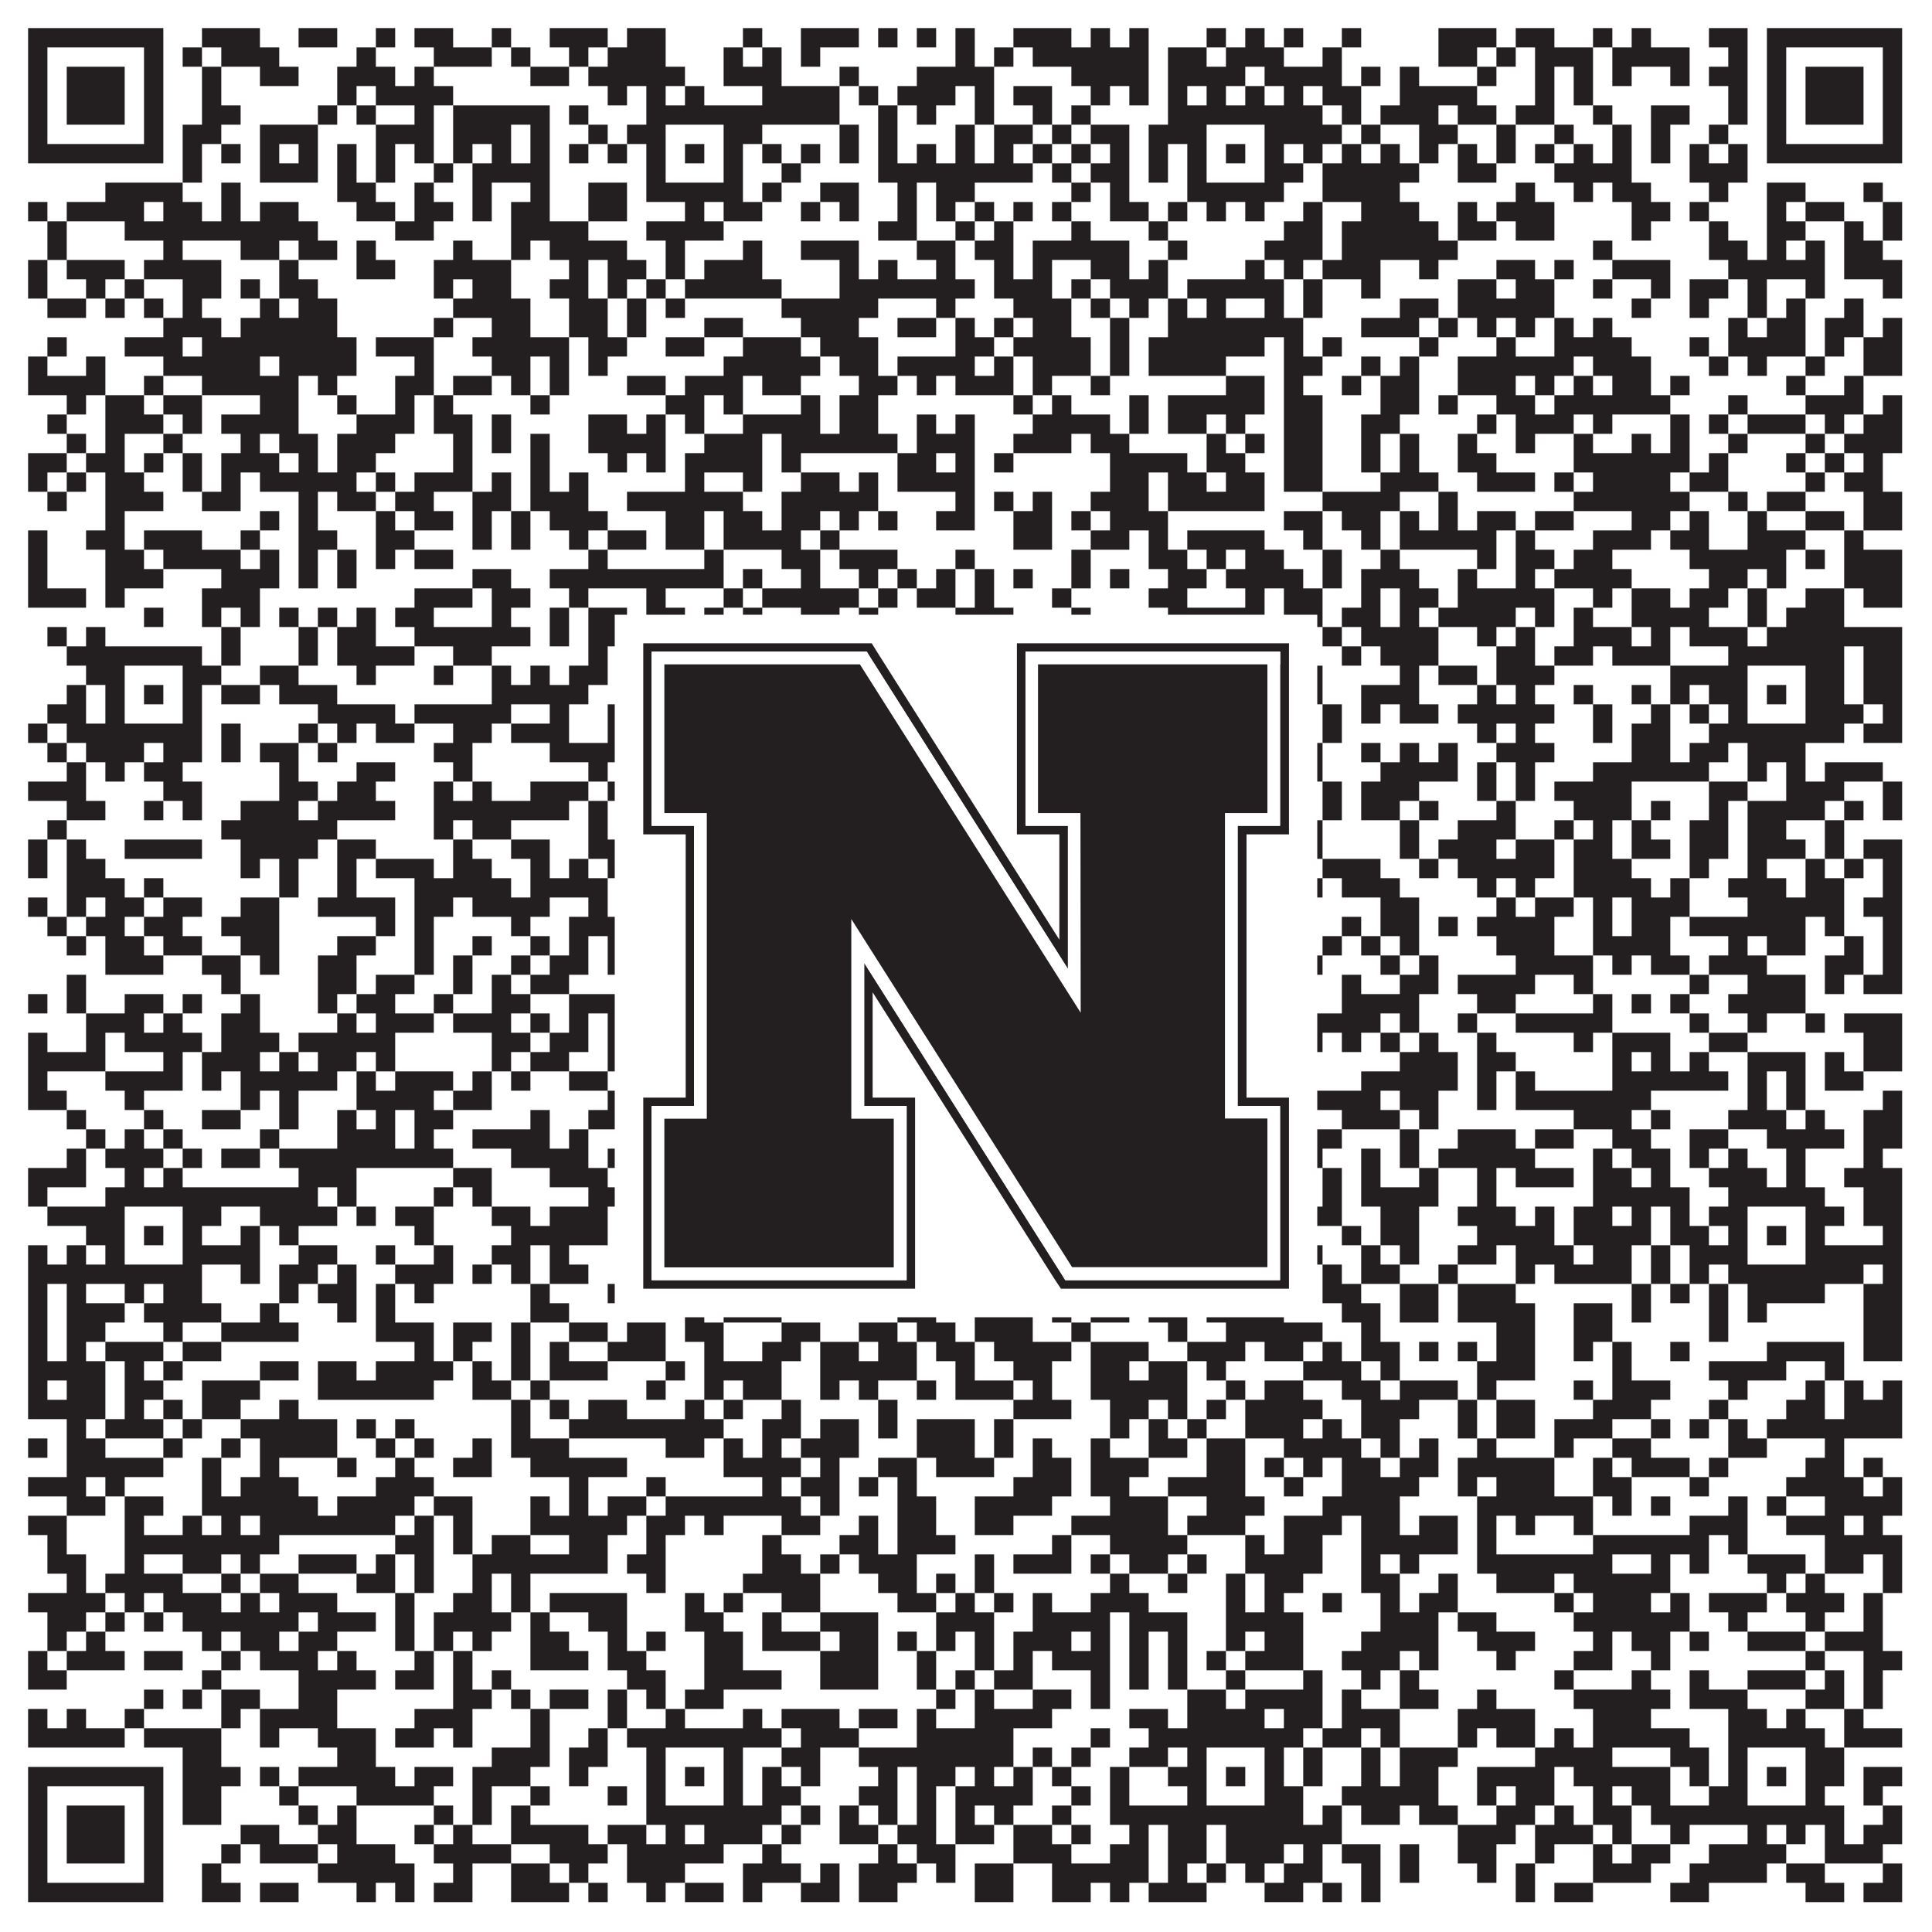 <?xml version="1.0"?>
<svg xmlns="http://www.w3.org/2000/svg" xmlns:xlink="http://www.w3.org/1999/xlink" version="1.1" width="1100px" height="1100px" viewBox="0 0 1100 1100"><rect x="0" y="0" width="1100" height="1100" fill="#ffffff" fill-opacity="1"/><path fill="#231f20" fill-opacity="1" d="M16,16L93,16L93,27L16,27ZM115,16L148,16L148,27L115,27ZM170,16L192,16L192,27L170,27ZM214,16L225,16L225,27L214,27ZM236,16L258,16L258,27L236,27ZM280,16L291,16L291,27L280,27ZM313,16L346,16L346,27L313,27ZM357,16L379,16L379,27L357,27ZM423,16L434,16L434,27L423,27ZM456,16L489,16L489,27L456,27ZM500,16L511,16L511,27L500,27ZM522,16L533,16L533,27L522,27ZM544,16L555,16L555,27L544,27ZM577,16L610,16L610,27L577,27ZM621,16L632,16L632,27L621,27ZM643,16L654,16L654,27L643,27ZM687,16L698,16L698,27L687,27ZM709,16L720,16L720,27L709,27ZM731,16L742,16L742,27L731,27ZM764,16L775,16L775,27L764,27ZM819,16L852,16L852,27L819,27ZM863,16L885,16L885,27L863,27ZM907,16L918,16L918,27L907,27ZM929,16L940,16L940,27L929,27ZM973,16L995,16L995,27L973,27ZM1006,16L1083,16L1083,27L1006,27ZM16,27L27,27L27,38L16,38ZM82,27L93,27L93,38L82,38ZM104,27L115,27L115,38L104,38ZM126,27L159,27L159,38L126,38ZM203,27L214,27L214,38L203,38ZM247,27L280,27L280,38L247,38ZM291,27L302,27L302,38L291,38ZM324,27L335,27L335,38L324,38ZM346,27L379,27L379,38L346,38ZM412,27L423,27L423,38L412,38ZM434,27L445,27L445,38L434,38ZM456,27L467,27L467,38L456,38ZM544,27L555,27L555,38L544,38ZM566,27L577,27L577,38L566,38ZM588,27L654,27L654,38L588,38ZM665,27L687,27L687,38L665,38ZM698,27L731,27L731,38L698,38ZM753,27L764,27L764,38L753,38ZM819,27L841,27L841,38L819,38ZM852,27L863,27L863,38L852,38ZM874,27L907,27L907,38L874,38ZM918,27L962,27L962,38L918,38ZM984,27L995,27L995,38L984,38ZM1006,27L1017,27L1017,38L1006,38ZM1072,27L1083,27L1083,38L1072,38ZM16,38L27,38L27,49L16,49ZM38,38L71,38L71,49L38,49ZM82,38L93,38L93,49L82,49ZM115,38L126,38L126,49L115,49ZM148,38L170,38L170,49L148,49ZM192,38L225,38L225,49L192,49ZM236,38L247,38L247,49L236,49ZM302,38L324,38L324,49L302,49ZM335,38L390,38L390,49L335,49ZM412,38L445,38L445,49L412,49ZM478,38L489,38L489,49L478,49ZM522,38L566,38L566,49L522,49ZM610,38L654,38L654,49L610,49ZM665,38L709,38L709,49L665,49ZM720,38L764,38L764,49L720,49ZM775,38L786,38L786,49L775,49ZM797,38L808,38L808,49L797,49ZM841,38L852,38L852,49L841,49ZM874,38L885,38L885,49L874,49ZM896,38L907,38L907,49L896,49ZM918,38L929,38L929,49L918,49ZM951,38L962,38L962,49L951,49ZM973,38L995,38L995,49L973,49ZM1006,38L1017,38L1017,49L1006,49ZM1028,38L1061,38L1061,49L1028,49ZM1072,38L1083,38L1083,49L1072,49ZM16,49L27,49L27,60L16,60ZM38,49L71,49L71,60L38,60ZM82,49L93,49L93,60L82,60ZM115,49L126,49L126,60L115,60ZM192,49L203,49L203,60L192,60ZM214,49L258,49L258,60L214,60ZM346,49L357,49L357,60L346,60ZM368,49L379,49L379,60L368,60ZM390,49L401,49L401,60L390,60ZM434,49L478,49L478,60L434,60ZM489,49L500,49L500,60L489,60ZM511,49L544,49L544,60L511,60ZM555,49L566,49L566,60L555,60ZM577,49L599,49L599,60L577,60ZM621,49L632,49L632,60L621,60ZM643,49L654,49L654,60L643,60ZM665,49L676,49L676,60L665,60ZM687,49L698,49L698,60L687,60ZM709,49L720,49L720,60L709,60ZM731,49L742,49L742,60L731,60ZM753,49L775,49L775,60L753,60ZM797,49L841,49L841,60L797,60ZM874,49L885,49L885,60L874,60ZM896,49L907,49L907,60L896,60ZM984,49L995,49L995,60L984,60ZM1006,49L1017,49L1017,60L1006,60ZM1028,49L1061,49L1061,60L1028,60ZM1072,49L1083,49L1083,60L1072,60ZM16,60L27,60L27,71L16,71ZM38,60L71,60L71,71L38,71ZM82,60L93,60L93,71L82,71ZM115,60L137,60L137,71L115,71ZM181,60L192,60L192,71L181,71ZM203,60L214,60L214,71L203,71ZM236,60L247,60L247,71L236,71ZM258,60L313,60L313,71L258,71ZM324,60L335,60L335,71L324,71ZM368,60L478,60L478,71L368,71ZM500,60L511,60L511,71L500,71ZM522,60L533,60L533,71L522,71ZM555,60L566,60L566,71L555,71ZM588,60L599,60L599,71L588,71ZM610,60L621,60L621,71L610,71ZM665,60L753,60L753,71L665,71ZM764,60L775,60L775,71L764,71ZM786,60L819,60L819,71L786,71ZM830,60L852,60L852,71L830,71ZM863,60L885,60L885,71L863,71ZM907,60L918,60L918,71L907,71ZM940,60L962,60L962,71L940,71ZM984,60L995,60L995,71L984,71ZM1006,60L1017,60L1017,71L1006,71ZM1028,60L1061,60L1061,71L1028,71ZM1072,60L1083,60L1083,71L1072,71ZM16,71L27,71L27,82L16,82ZM82,71L93,71L93,82L82,82ZM104,71L126,71L126,82L104,82ZM148,71L181,71L181,82L148,82ZM214,71L247,71L247,82L214,82ZM258,71L291,71L291,82L258,82ZM302,71L313,71L313,82L302,82ZM335,71L346,71L346,82L335,82ZM357,71L379,71L379,82L357,82ZM412,71L434,71L434,82L412,82ZM478,71L489,71L489,82L478,82ZM500,71L511,71L511,82L500,82ZM544,71L555,71L555,82L544,82ZM566,71L588,71L588,82L566,82ZM599,71L610,71L610,82L599,82ZM621,71L643,71L643,82L621,82ZM654,71L687,71L687,82L654,82ZM720,71L764,71L764,82L720,82ZM775,71L786,71L786,82L775,82ZM808,71L830,71L830,82L808,82ZM852,71L863,71L863,82L852,82ZM885,71L896,71L896,82L885,82ZM918,71L929,71L929,82L918,82ZM940,71L951,71L951,82L940,82ZM973,71L984,71L984,82L973,82ZM1006,71L1017,71L1017,82L1006,82ZM1072,71L1083,71L1083,82L1072,82ZM16,82L93,82L93,93L16,93ZM104,82L115,82L115,93L104,93ZM126,82L137,82L137,93L126,93ZM148,82L159,82L159,93L148,93ZM170,82L181,82L181,93L170,93ZM192,82L203,82L203,93L192,93ZM214,82L225,82L225,93L214,93ZM236,82L247,82L247,93L236,93ZM258,82L269,82L269,93L258,93ZM280,82L291,82L291,93L280,93ZM302,82L313,82L313,93L302,93ZM324,82L335,82L335,93L324,93ZM346,82L357,82L357,93L346,93ZM368,82L379,82L379,93L368,93ZM390,82L401,82L401,93L390,93ZM412,82L423,82L423,93L412,93ZM434,82L445,82L445,93L434,93ZM456,82L467,82L467,93L456,93ZM478,82L489,82L489,93L478,93ZM500,82L511,82L511,93L500,93ZM522,82L533,82L533,93L522,93ZM544,82L555,82L555,93L544,93ZM566,82L577,82L577,93L566,93ZM588,82L599,82L599,93L588,93ZM610,82L621,82L621,93L610,93ZM632,82L643,82L643,93L632,93ZM654,82L665,82L665,93L654,93ZM676,82L687,82L687,93L676,93ZM698,82L709,82L709,93L698,93ZM720,82L731,82L731,93L720,93ZM742,82L753,82L753,93L742,93ZM764,82L775,82L775,93L764,93ZM786,82L797,82L797,93L786,93ZM808,82L819,82L819,93L808,93ZM830,82L841,82L841,93L830,93ZM852,82L863,82L863,93L852,93ZM874,82L885,82L885,93L874,93ZM896,82L907,82L907,93L896,93ZM918,82L929,82L929,93L918,93ZM940,82L951,82L951,93L940,93ZM962,82L973,82L973,93L962,93ZM984,82L995,82L995,93L984,93ZM1006,82L1083,82L1083,93L1006,93ZM104,93L115,93L115,104L104,104ZM148,93L181,93L181,104L148,104ZM192,93L203,93L203,104L192,104ZM214,93L225,93L225,104L214,104ZM247,93L258,93L258,104L247,104ZM269,93L313,93L313,104L269,104ZM368,93L379,93L379,104L368,104ZM412,93L423,93L423,104L412,104ZM445,93L456,93L456,104L445,104ZM500,93L588,93L588,104L500,104ZM599,93L610,93L610,104L599,104ZM621,93L643,93L643,104L621,104ZM654,93L665,93L665,104L654,104ZM676,93L687,93L687,104L676,104ZM720,93L742,93L742,104L720,104ZM753,93L808,93L808,104L753,104ZM830,93L852,93L852,104L830,104ZM885,93L929,93L929,104L885,104ZM962,93L995,93L995,104L962,104ZM60,104L104,104L104,115L60,115ZM126,104L137,104L137,115L126,115ZM192,104L214,104L214,115L192,115ZM236,104L247,104L247,115L236,115ZM269,104L280,104L280,115L269,115ZM302,104L313,104L313,115L302,115ZM335,104L357,104L357,115L335,115ZM368,104L423,104L423,115L368,115ZM434,104L445,104L445,115L434,115ZM467,104L489,104L489,115L467,115ZM511,104L522,104L522,115L511,115ZM533,104L555,104L555,115L533,115ZM610,104L621,104L621,115L610,115ZM632,104L643,104L643,115L632,115ZM676,104L731,104L731,115L676,115ZM753,104L797,104L797,115L753,115ZM863,104L874,104L874,115L863,115ZM896,104L907,104L907,115L896,115ZM918,104L940,104L940,115L918,115ZM973,104L984,104L984,115L973,115ZM1006,104L1028,104L1028,115L1006,115ZM1061,104L1072,104L1072,115L1061,115ZM16,115L27,115L27,126L16,126ZM38,115L82,115L82,126L38,126ZM93,115L115,115L115,126L93,126ZM126,115L137,115L137,126L126,126ZM148,115L170,115L170,126L148,126ZM203,115L225,115L225,126L203,126ZM236,115L258,115L258,126L236,126ZM269,115L280,115L280,126L269,126ZM291,115L313,115L313,126L291,126ZM335,115L357,115L357,126L335,126ZM390,115L401,115L401,126L390,126ZM412,115L434,115L434,126L412,126ZM456,115L467,115L467,126L456,126ZM478,115L489,115L489,126L478,126ZM511,115L522,115L522,126L511,126ZM533,115L544,115L544,126L533,126ZM555,115L566,115L566,126L555,126ZM577,115L588,115L588,126L577,126ZM599,115L610,115L610,126L599,126ZM632,115L654,115L654,126L632,126ZM665,115L676,115L676,126L665,126ZM687,115L698,115L698,126L687,126ZM709,115L720,115L720,126L709,126ZM742,115L753,115L753,126L742,126ZM775,115L808,115L808,126L775,126ZM830,115L841,115L841,126L830,126ZM852,115L885,115L885,126L852,126ZM929,115L951,115L951,126L929,126ZM962,115L973,115L973,126L962,126ZM1006,115L1017,115L1017,126L1006,126ZM1028,115L1050,115L1050,126L1028,126ZM1072,115L1083,115L1083,126L1072,126ZM27,126L38,126L38,137L27,137ZM71,126L181,126L181,137L71,137ZM225,126L247,126L247,137L225,137ZM291,126L335,126L335,137L291,137ZM368,126L412,126L412,137L368,137ZM500,126L522,126L522,137L500,137ZM544,126L555,126L555,137L544,137ZM566,126L577,126L577,137L566,137ZM610,126L621,126L621,137L610,137ZM654,126L665,126L665,137L654,137ZM731,126L753,126L753,137L731,137ZM764,126L819,126L819,137L764,137ZM830,126L852,126L852,137L830,137ZM863,126L885,126L885,137L863,137ZM929,126L940,126L940,137L929,137ZM973,126L984,126L984,137L973,137ZM1006,126L1028,126L1028,137L1006,137ZM1050,126L1061,126L1061,137L1050,137ZM1072,126L1083,126L1083,137L1072,137ZM27,137L38,137L38,148L27,148ZM93,137L104,137L104,148L93,148ZM137,137L159,137L159,148L137,148ZM170,137L192,137L192,148L170,148ZM203,137L214,137L214,148L203,148ZM258,137L269,137L269,148L258,148ZM291,137L302,137L302,148L291,148ZM313,137L357,137L357,148L313,148ZM379,137L390,137L390,148L379,148ZM423,137L434,137L434,148L423,148ZM456,137L489,137L489,148L456,148ZM522,137L544,137L544,148L522,148ZM555,137L577,137L577,148L555,148ZM588,137L643,137L643,148L588,148ZM665,137L676,137L676,148L665,148ZM720,137L753,137L753,148L720,148ZM764,137L830,137L830,148L764,148ZM907,137L918,137L918,148L907,148ZM973,137L995,137L995,148L973,148ZM1006,137L1017,137L1017,148L1006,148ZM1028,137L1039,137L1039,148L1028,148ZM1050,137L1072,137L1072,148L1050,148ZM16,148L27,148L27,159L16,159ZM38,148L71,148L71,159L38,159ZM82,148L126,148L126,159L82,159ZM159,148L170,148L170,159L159,159ZM203,148L225,148L225,159L203,159ZM247,148L291,148L291,159L247,159ZM324,148L335,148L335,159L324,159ZM346,148L368,148L368,159L346,159ZM379,148L390,148L390,159L379,159ZM401,148L434,148L434,159L401,159ZM478,148L489,148L489,159L478,159ZM500,148L511,148L511,159L500,159ZM533,148L544,148L544,159L533,159ZM566,148L577,148L577,159L566,159ZM588,148L599,148L599,159L588,159ZM621,148L643,148L643,159L621,159ZM654,148L665,148L665,159L654,159ZM709,148L720,148L720,159L709,159ZM731,148L742,148L742,159L731,159ZM753,148L786,148L786,159L753,159ZM808,148L819,148L819,159L808,159ZM852,148L874,148L874,159L852,159ZM885,148L896,148L896,159L885,159ZM918,148L951,148L951,159L918,159ZM984,148L1039,148L1039,159L984,159ZM1050,148L1083,148L1083,159L1050,159ZM16,159L27,159L27,170L16,170ZM49,159L60,159L60,170L49,170ZM71,159L82,159L82,170L71,170ZM104,159L126,159L126,170L104,170ZM137,159L148,159L148,170L137,170ZM159,159L181,159L181,170L159,170ZM247,159L258,159L258,170L247,170ZM269,159L291,159L291,170L269,170ZM313,159L335,159L335,170L313,170ZM346,159L357,159L357,170L346,170ZM368,159L379,159L379,170L368,170ZM390,159L445,159L445,170L390,170ZM478,159L555,159L555,170L478,170ZM566,159L599,159L599,170L566,170ZM610,159L621,159L621,170L610,170ZM632,159L665,159L665,170L632,170ZM676,159L731,159L731,170L676,170ZM742,159L753,159L753,170L742,170ZM775,159L786,159L786,170L775,170ZM830,159L852,159L852,170L830,170ZM863,159L885,159L885,170L863,170ZM907,159L918,159L918,170L907,170ZM940,159L951,159L951,170L940,170ZM962,159L984,159L984,170L962,170ZM995,159L1006,159L1006,170L995,170ZM1028,159L1039,159L1039,170L1028,170ZM1072,159L1083,159L1083,170L1072,170ZM27,170L49,170L49,181L27,181ZM60,170L71,170L71,181L60,181ZM82,170L93,170L93,181L82,181ZM104,170L115,170L115,181L104,181ZM148,170L159,170L159,181L148,181ZM170,170L192,170L192,181L170,181ZM258,170L302,170L302,181L258,181ZM324,170L346,170L346,181L324,181ZM357,170L368,170L368,181L357,181ZM379,170L390,170L390,181L379,181ZM445,170L500,170L500,181L445,181ZM533,170L544,170L544,181L533,181ZM577,170L610,170L610,181L577,181ZM621,170L632,170L632,181L621,181ZM643,170L654,170L654,181L643,181ZM665,170L676,170L676,181L665,181ZM687,170L698,170L698,181L687,181ZM720,170L731,170L731,181L720,181ZM742,170L753,170L753,181L742,181ZM797,170L819,170L819,181L797,181ZM830,170L885,170L885,181L830,181ZM929,170L940,170L940,181L929,181ZM962,170L973,170L973,181L962,181ZM995,170L1006,170L1006,181L995,181ZM1017,170L1028,170L1028,181L1017,181ZM1050,170L1061,170L1061,181L1050,181ZM93,181L126,181L126,192L93,192ZM137,181L192,181L192,192L137,192ZM247,181L258,181L258,192L247,192ZM280,181L302,181L302,192L280,192ZM324,181L346,181L346,192L324,192ZM357,181L368,181L368,192L357,192ZM401,181L423,181L423,192L401,192ZM456,181L489,181L489,192L456,192ZM511,181L533,181L533,192L511,192ZM544,181L555,181L555,192L544,192ZM566,181L577,181L577,192L566,192ZM588,181L610,181L610,192L588,192ZM632,181L643,181L643,192L632,192ZM665,181L742,181L742,192L665,192ZM775,181L808,181L808,192L775,192ZM819,181L830,181L830,192L819,192ZM841,181L852,181L852,192L841,192ZM863,181L874,181L874,192L863,192ZM885,181L896,181L896,192L885,192ZM907,181L918,181L918,192L907,192ZM984,181L995,181L995,192L984,192ZM1006,181L1028,181L1028,192L1006,192ZM1039,181L1061,181L1061,192L1039,192ZM1072,181L1083,181L1083,192L1072,192ZM27,192L38,192L38,203L27,203ZM71,192L104,192L104,203L71,203ZM115,192L203,192L203,203L115,203ZM214,192L247,192L247,203L214,203ZM269,192L324,192L324,203L269,203ZM335,192L357,192L357,203L335,203ZM379,192L401,192L401,203L379,203ZM423,192L456,192L456,203L423,203ZM467,192L500,192L500,203L467,203ZM544,192L566,192L566,203L544,203ZM577,192L621,192L621,203L577,203ZM632,192L643,192L643,203L632,203ZM654,192L720,192L720,203L654,203ZM731,192L742,192L742,203L731,203ZM753,192L764,192L764,203L753,203ZM808,192L819,192L819,203L808,203ZM852,192L863,192L863,203L852,203ZM885,192L929,192L929,203L885,203ZM962,192L973,192L973,203L962,203ZM984,192L1028,192L1028,203L984,203ZM1039,192L1050,192L1050,203L1039,203ZM1061,192L1083,192L1083,203L1061,203ZM16,203L27,203L27,214L16,214ZM49,203L60,203L60,214L49,214ZM93,203L148,203L148,214L93,214ZM159,203L203,203L203,214L159,214ZM236,203L247,203L247,214L236,214ZM280,203L302,203L302,214L280,214ZM313,203L324,203L324,214L313,214ZM335,203L346,203L346,214L335,214ZM412,203L467,203L467,214L412,214ZM478,203L500,203L500,214L478,214ZM511,203L555,203L555,214L511,214ZM566,203L577,203L577,214L566,214ZM588,203L621,203L621,214L588,214ZM632,203L643,203L643,214L632,214ZM654,203L698,203L698,214L654,214ZM731,203L753,203L753,214L731,214ZM775,203L786,203L786,214L775,214ZM797,203L808,203L808,214L797,214ZM830,203L896,203L896,214L830,214ZM907,203L940,203L940,214L907,214ZM973,203L984,203L984,214L973,214ZM995,203L1006,203L1006,214L995,214ZM1028,203L1039,203L1039,214L1028,214ZM1061,203L1083,203L1083,214L1061,214ZM16,214L60,214L60,225L16,225ZM82,214L93,214L93,225L82,225ZM115,214L170,214L170,225L115,225ZM181,214L192,214L192,225L181,225ZM225,214L247,214L247,225L225,225ZM258,214L280,214L280,225L258,225ZM291,214L302,214L302,225L291,225ZM313,214L324,214L324,225L313,225ZM357,214L379,214L379,225L357,225ZM390,214L423,214L423,225L390,225ZM434,214L456,214L456,225L434,225ZM489,214L511,214L511,225L489,225ZM522,214L533,214L533,225L522,225ZM544,214L577,214L577,225L544,225ZM588,214L599,214L599,225L588,225ZM621,214L632,214L632,225L621,225ZM698,214L720,214L720,225L698,225ZM731,214L742,214L742,225L731,225ZM764,214L775,214L775,225L764,225ZM786,214L808,214L808,225L786,225ZM830,214L863,214L863,225L830,225ZM874,214L885,214L885,225L874,225ZM896,214L907,214L907,225L896,225ZM918,214L940,214L940,225L918,225ZM951,214L962,214L962,225L951,225ZM1017,214L1028,214L1028,225L1017,225ZM1050,214L1061,214L1061,225L1050,225ZM38,225L49,225L49,236L38,236ZM60,225L82,225L82,236L60,236ZM93,225L115,225L115,236L93,236ZM148,225L170,225L170,236L148,236ZM192,225L203,225L203,236L192,236ZM225,225L236,225L236,236L225,236ZM247,225L258,225L258,236L247,236ZM302,225L313,225L313,236L302,236ZM379,225L401,225L401,236L379,236ZM412,225L423,225L423,236L412,236ZM456,225L467,225L467,236L456,236ZM478,225L500,225L500,236L478,236ZM577,225L588,225L588,236L577,236ZM599,225L610,225L610,236L599,236ZM643,225L654,225L654,236L643,236ZM665,225L720,225L720,236L665,236ZM731,225L753,225L753,236L731,236ZM786,225L808,225L808,236L786,236ZM819,225L830,225L830,236L819,236ZM852,225L874,225L874,236L852,236ZM885,225L951,225L951,236L885,236ZM984,225L995,225L995,236L984,236ZM1028,225L1061,225L1061,236L1028,236ZM1072,225L1083,225L1083,236L1072,236ZM27,236L38,236L38,247L27,247ZM60,236L93,236L93,247L60,247ZM104,236L115,236L115,247L104,247ZM126,236L170,236L170,247L126,247ZM203,236L236,236L236,247L203,247ZM247,236L269,236L269,247L247,247ZM280,236L291,236L291,247L280,247ZM335,236L357,236L357,247L335,247ZM368,236L379,236L379,247L368,247ZM390,236L401,236L401,247L390,247ZM423,236L467,236L467,247L423,247ZM478,236L500,236L500,247L478,247ZM522,236L533,236L533,247L522,247ZM544,236L555,236L555,247L544,247ZM588,236L632,236L632,247L588,247ZM643,236L654,236L654,247L643,247ZM665,236L687,236L687,247L665,247ZM698,236L709,236L709,247L698,247ZM731,236L753,236L753,247L731,247ZM775,236L797,236L797,247L775,247ZM841,236L852,236L852,247L841,247ZM863,236L896,236L896,247L863,247ZM907,236L918,236L918,247L907,247ZM951,236L962,236L962,247L951,247ZM973,236L984,236L984,247L973,247ZM995,236L1028,236L1028,247L995,247ZM1039,236L1050,236L1050,247L1039,247ZM1061,236L1083,236L1083,247L1061,247ZM38,247L49,247L49,258L38,258ZM60,247L71,247L71,258L60,258ZM93,247L104,247L104,258L93,258ZM137,247L148,247L148,258L137,258ZM159,247L181,247L181,258L159,258ZM192,247L225,247L225,258L192,258ZM258,247L269,247L269,258L258,258ZM280,247L291,247L291,258L280,258ZM302,247L313,247L313,258L302,258ZM335,247L379,247L379,258L335,258ZM401,247L434,247L434,258L401,258ZM445,247L511,247L511,258L445,258ZM522,247L555,247L555,258L522,258ZM577,247L610,247L610,258L577,258ZM621,247L643,247L643,258L621,258ZM687,247L698,247L698,258L687,258ZM709,247L720,247L720,258L709,258ZM731,247L753,247L753,258L731,258ZM775,247L786,247L786,258L775,258ZM797,247L808,247L808,258L797,258ZM830,247L841,247L841,258L830,258ZM863,247L874,247L874,258L863,258ZM896,247L907,247L907,258L896,258ZM929,247L940,247L940,258L929,258ZM951,247L962,247L962,258L951,258ZM984,247L995,247L995,258L984,258ZM1028,247L1039,247L1039,258L1028,258ZM1050,247L1083,247L1083,258L1050,258ZM16,258L38,258L38,269L16,269ZM49,258L71,258L71,269L49,269ZM82,258L93,258L93,269L82,269ZM104,258L115,258L115,269L104,269ZM126,258L159,258L159,269L126,269ZM170,258L181,258L181,269L170,269ZM192,258L214,258L214,269L192,269ZM258,258L269,258L269,269L258,269ZM302,258L313,258L313,269L302,269ZM346,258L357,258L357,269L346,269ZM368,258L379,258L379,269L368,269ZM390,258L434,258L434,269L390,269ZM445,258L456,258L456,269L445,269ZM511,258L533,258L533,269L511,269ZM544,258L555,258L555,269L544,269ZM566,258L577,258L577,269L566,269ZM632,258L676,258L676,269L632,269ZM687,258L709,258L709,269L687,269ZM731,258L753,258L753,269L731,269ZM775,258L786,258L786,269L775,269ZM797,258L808,258L808,269L797,269ZM830,258L852,258L852,269L830,269ZM896,258L962,258L962,269L896,269ZM973,258L984,258L984,269L973,269ZM1017,258L1028,258L1028,269L1017,269ZM1039,258L1050,258L1050,269L1039,269ZM1061,258L1072,258L1072,269L1061,269ZM16,269L27,269L27,280L16,280ZM38,269L49,269L49,280L38,280ZM60,269L82,269L82,280L60,280ZM104,269L115,269L115,280L104,280ZM126,269L137,269L137,280L126,280ZM148,269L203,269L203,280L148,280ZM214,269L225,269L225,280L214,280ZM236,269L269,269L269,280L236,280ZM280,269L291,269L291,280L280,280ZM302,269L313,269L313,280L302,280ZM324,269L335,269L335,280L324,280ZM390,269L401,269L401,280L390,280ZM423,269L434,269L434,280L423,280ZM456,269L478,269L478,280L456,280ZM489,269L500,269L500,280L489,280ZM511,269L555,269L555,280L511,280ZM632,269L654,269L654,280L632,280ZM665,269L687,269L687,280L665,280ZM698,269L720,269L720,280L698,280ZM731,269L753,269L753,280L731,280ZM786,269L819,269L819,280L786,280ZM841,269L874,269L874,280L841,280ZM885,269L896,269L896,280L885,280ZM907,269L951,269L951,280L907,280ZM962,269L984,269L984,280L962,280ZM1028,269L1039,269L1039,280L1028,280ZM1050,269L1072,269L1072,280L1050,280ZM27,280L38,280L38,291L27,291ZM60,280L93,280L93,291L60,291ZM115,280L137,280L137,291L115,291ZM170,280L181,280L181,291L170,291ZM192,280L214,280L214,291L192,291ZM225,280L247,280L247,291L225,291ZM269,280L291,280L291,291L269,291ZM302,280L335,280L335,291L302,291ZM357,280L423,280L423,291L357,291ZM445,280L500,280L500,291L445,291ZM544,280L555,280L555,291L544,291ZM566,280L577,280L577,291L566,291ZM588,280L599,280L599,291L588,291ZM621,280L654,280L654,291L621,291ZM665,280L720,280L720,291L665,291ZM753,280L797,280L797,291L753,291ZM819,280L830,280L830,291L819,291ZM896,280L962,280L962,291L896,291ZM984,280L995,280L995,291L984,291ZM1006,280L1028,280L1028,291L1006,291ZM1061,280L1083,280L1083,291L1061,291ZM60,291L71,291L71,302L60,302ZM148,291L159,291L159,302L148,302ZM170,291L181,291L181,302L170,302ZM214,291L225,291L225,302L214,302ZM236,291L258,291L258,302L236,302ZM269,291L280,291L280,302L269,302ZM291,291L302,291L302,302L291,302ZM313,291L346,291L346,302L313,302ZM379,291L401,291L401,302L379,302ZM412,291L434,291L434,302L412,302ZM445,291L467,291L467,302L445,302ZM478,291L489,291L489,302L478,302ZM500,291L511,291L511,302L500,302ZM533,291L555,291L555,302L533,302ZM577,291L599,291L599,302L577,302ZM610,291L621,291L621,302L610,302ZM632,291L665,291L665,302L632,302ZM731,291L753,291L753,302L731,302ZM764,291L786,291L786,302L764,302ZM797,291L808,291L808,302L797,302ZM819,291L830,291L830,302L819,302ZM841,291L863,291L863,302L841,302ZM874,291L896,291L896,302L874,302ZM929,291L951,291L951,302L929,302ZM962,291L973,291L973,302L962,302ZM995,291L1006,291L1006,302L995,302ZM1028,291L1050,291L1050,302L1028,302ZM1061,291L1083,291L1083,302L1061,302ZM16,302L27,302L27,313L16,313ZM49,302L71,302L71,313L49,313ZM82,302L115,302L115,313L82,313ZM137,302L148,302L148,313L137,313ZM170,302L192,302L192,313L170,313ZM214,302L236,302L236,313L214,313ZM269,302L280,302L280,313L269,313ZM291,302L302,302L302,313L291,313ZM324,302L335,302L335,313L324,313ZM346,302L368,302L368,313L346,313ZM379,302L401,302L401,313L379,313ZM412,302L456,302L456,313L412,313ZM467,302L478,302L478,313L467,313ZM577,302L599,302L599,313L577,313ZM621,302L643,302L643,313L621,313ZM654,302L665,302L665,313L654,313ZM676,302L720,302L720,313L676,313ZM742,302L753,302L753,313L742,313ZM775,302L786,302L786,313L775,313ZM797,302L852,302L852,313L797,313ZM863,302L874,302L874,313L863,313ZM907,302L940,302L940,313L907,313ZM951,302L973,302L973,313L951,313ZM995,302L1028,302L1028,313L995,313ZM1050,302L1061,302L1061,313L1050,313ZM16,313L27,313L27,324L16,324ZM60,313L82,313L82,324L60,324ZM93,313L137,313L137,324L93,324ZM148,313L159,313L159,324L148,324ZM170,313L181,313L181,324L170,324ZM192,313L203,313L203,324L192,324ZM214,313L225,313L225,324L214,324ZM236,313L258,313L258,324L236,324ZM335,313L346,313L346,324L335,324ZM401,313L412,313L412,324L401,324ZM445,313L467,313L467,324L445,324ZM478,313L511,313L511,324L478,324ZM544,313L555,313L555,324L544,324ZM610,313L621,313L621,324L610,324ZM654,313L676,313L676,324L654,324ZM687,313L698,313L698,324L687,324ZM709,313L731,313L731,324L709,324ZM753,313L764,313L764,324L753,324ZM786,313L797,313L797,324L786,324ZM841,313L852,313L852,324L841,324ZM863,313L885,313L885,324L863,324ZM896,313L918,313L918,324L896,324ZM962,313L1017,313L1017,324L962,324ZM1028,313L1039,313L1039,324L1028,324ZM1050,313L1083,313L1083,324L1050,324ZM16,324L27,324L27,335L16,335ZM60,324L93,324L93,335L60,335ZM126,324L159,324L159,335L126,335ZM170,324L181,324L181,335L170,335ZM192,324L203,324L203,335L192,335ZM269,324L291,324L291,335L269,335ZM313,324L412,324L412,335L313,335ZM423,324L434,324L434,335L423,335ZM456,324L467,324L467,335L456,335ZM489,324L500,324L500,335L489,335ZM511,324L522,324L522,335L511,335ZM533,324L544,324L544,335L533,335ZM555,324L566,324L566,335L555,335ZM577,324L588,324L588,335L577,335ZM610,324L621,324L621,335L610,335ZM632,324L643,324L643,335L632,335ZM665,324L687,324L687,335L665,335ZM698,324L742,324L742,335L698,335ZM753,324L764,324L764,335L753,335ZM775,324L808,324L808,335L775,335ZM830,324L841,324L841,335L830,335ZM863,324L874,324L874,335L863,335ZM885,324L929,324L929,335L885,335ZM973,324L995,324L995,335L973,335ZM1006,324L1017,324L1017,335L1006,335ZM1050,324L1083,324L1083,335L1050,335ZM16,335L49,335L49,346L16,346ZM60,335L71,335L71,346L60,346ZM115,335L148,335L148,346L115,346ZM236,335L269,335L269,346L236,346ZM280,335L302,335L302,346L280,346ZM324,335L335,335L335,346L324,346ZM368,335L379,335L379,346L368,346ZM412,335L423,335L423,346L412,346ZM434,335L489,335L489,346L434,346ZM500,335L511,335L511,346L500,346ZM522,335L544,335L544,346L522,346ZM555,335L566,335L566,346L555,346ZM599,335L610,335L610,346L599,346ZM654,335L676,335L676,346L654,346ZM709,335L720,335L720,346L709,346ZM731,335L753,335L753,346L731,346ZM775,335L786,335L786,346L775,346ZM797,335L819,335L819,346L797,346ZM830,335L885,335L885,346L830,346ZM907,335L918,335L918,346L907,346ZM929,335L951,335L951,346L929,346ZM962,335L984,335L984,346L962,346ZM995,335L1006,335L1006,346L995,346ZM1028,335L1050,335L1050,346L1028,346ZM1061,335L1083,335L1083,346L1061,346ZM82,346L93,346L93,357L82,357ZM115,346L126,346L126,357L115,357ZM137,346L148,346L148,357L137,357ZM159,346L170,346L170,357L159,357ZM181,346L192,346L192,357L181,357ZM203,346L214,346L214,357L203,357ZM225,346L247,346L247,357L225,357ZM280,346L291,346L291,357L280,357ZM313,346L324,346L324,357L313,357ZM335,346L357,346L357,357L335,357ZM368,346L390,346L390,357L368,357ZM401,346L412,346L412,357L401,357ZM423,346L434,346L434,357L423,357ZM456,346L478,346L478,357L456,357ZM489,346L500,346L500,357L489,357ZM544,346L577,346L577,357L544,357ZM610,346L621,346L621,357L610,357ZM665,346L720,346L720,357L665,357ZM731,346L753,346L753,357L731,357ZM764,346L786,346L786,357L764,357ZM797,346L808,346L808,357L797,357ZM819,346L863,346L863,357L819,357ZM874,346L885,346L885,357L874,357ZM896,346L907,346L907,357L896,357ZM929,346L973,346L973,357L929,357ZM995,346L1006,346L1006,357L995,357ZM1017,346L1050,346L1050,357L1017,357ZM27,357L38,357L38,368L27,368ZM49,357L60,357L60,368L49,368ZM126,357L137,357L137,368L126,368ZM170,357L181,357L181,368L170,368ZM192,357L214,357L214,368L192,368ZM236,357L302,357L302,368L236,368ZM313,357L324,357L324,368L313,368ZM335,357L390,357L390,368L335,368ZM401,357L445,357L445,368L401,368ZM456,357L522,357L522,368L456,368ZM533,357L544,357L544,368L533,368ZM566,357L577,357L577,368L566,368ZM599,357L610,357L610,368L599,368ZM632,357L643,357L643,368L632,368ZM676,357L687,357L687,368L676,368ZM709,357L731,357L731,368L709,368ZM753,357L764,357L764,368L753,368ZM775,357L819,357L819,368L775,368ZM841,357L852,357L852,368L841,368ZM863,357L874,357L874,368L863,368ZM896,357L929,357L929,368L896,368ZM940,357L951,357L951,368L940,368ZM962,357L995,357L995,368L962,368ZM1006,357L1083,357L1083,368L1006,368ZM38,368L115,368L115,379L38,379ZM126,368L137,368L137,379L126,379ZM170,368L181,368L181,379L170,379ZM192,368L236,368L236,379L192,379ZM258,368L280,368L280,379L258,379ZM335,368L346,368L346,379L335,379ZM357,368L434,368L434,379L357,379ZM445,368L467,368L467,379L445,379ZM489,368L500,368L500,379L489,379ZM544,368L610,368L610,379L544,379ZM621,368L742,368L742,379L621,379ZM764,368L775,368L775,379L764,379ZM786,368L819,368L819,379L786,379ZM852,368L874,368L874,379L852,379ZM885,368L907,368L907,379L885,379ZM918,368L951,368L951,379L918,379ZM984,368L1050,368L1050,379L984,379ZM1061,368L1083,368L1083,379L1061,379ZM49,379L71,379L71,390L49,390ZM104,379L126,379L126,390L104,390ZM148,379L170,379L170,390L148,390ZM203,379L214,379L214,390L203,390ZM247,379L258,379L258,390L247,390ZM280,379L291,379L291,390L280,390ZM302,379L313,379L313,390L302,390ZM324,379L346,379L346,390L324,390ZM368,379L379,379L379,390L368,390ZM412,379L423,379L423,390L412,390ZM478,379L489,379L489,390L478,390ZM500,379L511,379L511,390L500,390ZM533,379L544,379L544,390L533,390ZM577,379L588,379L588,390L577,390ZM621,379L643,379L643,390L621,390ZM676,379L687,379L687,390L676,390ZM720,379L753,379L753,390L720,390ZM797,379L808,379L808,390L797,390ZM819,379L841,379L841,390L819,390ZM852,379L885,379L885,390L852,390ZM951,379L995,379L995,390L951,390ZM1028,379L1050,379L1050,390L1028,390ZM1061,379L1083,379L1083,390L1061,390ZM38,390L49,390L49,401L38,401ZM60,390L71,390L71,401L60,401ZM82,390L93,390L93,401L82,401ZM104,390L115,390L115,401L104,401ZM126,390L148,390L148,401L126,401ZM159,390L192,390L192,401L159,401ZM280,390L335,390L335,401L280,401ZM368,390L379,390L379,401L368,401ZM390,390L401,390L401,401L390,401ZM412,390L445,390L445,401L412,401ZM456,390L500,390L500,401L456,401ZM511,390L522,390L522,401L511,401ZM577,390L599,390L599,401L577,401ZM632,390L643,390L643,401L632,401ZM654,390L665,390L665,401L654,401ZM676,390L687,390L687,401L676,401ZM698,390L709,390L709,401L698,401ZM720,390L753,390L753,401L720,401ZM775,390L808,390L808,401L775,401ZM841,390L852,390L852,401L841,401ZM863,390L874,390L874,401L863,401ZM896,390L907,390L907,401L896,401ZM929,390L940,390L940,401L929,401ZM951,390L962,390L962,401L951,401ZM973,390L995,390L995,401L973,401ZM1006,390L1017,390L1017,401L1006,401ZM1028,390L1050,390L1050,401L1028,401ZM1061,390L1083,390L1083,401L1061,401ZM27,401L49,401L49,412L27,412ZM60,401L71,401L71,412L60,412ZM104,401L115,401L115,412L104,412ZM181,401L225,401L225,412L181,412ZM236,401L291,401L291,412L236,412ZM313,401L324,401L324,412L313,412ZM346,401L357,401L357,412L346,412ZM368,401L379,401L379,412L368,412ZM412,401L423,401L423,412L412,412ZM445,401L456,401L456,412L445,412ZM467,401L489,401L489,412L467,412ZM522,401L533,401L533,412L522,412ZM544,401L555,401L555,412L544,412ZM566,401L610,401L610,412L566,412ZM632,401L654,401L654,412L632,412ZM665,401L687,401L687,412L665,412ZM720,401L731,401L731,412L720,412ZM753,401L764,401L764,412L753,412ZM775,401L786,401L786,412L775,412ZM797,401L819,401L819,412L797,412ZM830,401L885,401L885,412L830,412ZM907,401L918,401L918,412L907,412ZM940,401L951,401L951,412L940,412ZM962,401L973,401L973,412L962,412ZM984,401L995,401L995,412L984,412ZM1028,401L1061,401L1061,412L1028,412ZM1072,401L1083,401L1083,412L1072,412ZM16,412L27,412L27,423L16,423ZM38,412L115,412L115,423L38,423ZM126,412L137,412L137,423L126,423ZM170,412L181,412L181,423L170,423ZM192,412L203,412L203,423L192,423ZM214,412L236,412L236,423L214,423ZM258,412L280,412L280,423L258,423ZM291,412L324,412L324,423L291,423ZM346,412L434,412L434,423L346,423ZM456,412L467,412L467,423L456,423ZM489,412L500,412L500,423L489,423ZM511,412L522,412L522,423L511,423ZM544,412L577,412L577,423L544,423ZM588,412L610,412L610,423L588,423ZM643,412L665,412L665,423L643,423ZM676,412L742,412L742,423L676,423ZM753,412L764,412L764,423L753,423ZM841,412L852,412L852,423L841,423ZM863,412L874,412L874,423L863,423ZM907,412L918,412L918,423L907,423ZM929,412L951,412L951,423L929,423ZM973,412L1050,412L1050,423L973,423ZM1061,412L1083,412L1083,423L1061,423ZM27,423L38,423L38,434L27,434ZM49,423L82,423L82,434L49,434ZM93,423L115,423L115,434L93,434ZM126,423L137,423L137,434L126,434ZM148,423L170,423L170,434L148,434ZM181,423L192,423L192,434L181,434ZM247,423L269,423L269,434L247,434ZM313,423L357,423L357,434L313,434ZM368,423L379,423L379,434L368,434ZM390,423L412,423L412,434L390,434ZM423,423L434,423L434,434L423,434ZM445,423L456,423L456,434L445,434ZM467,423L489,423L489,434L467,434ZM500,423L511,423L511,434L500,434ZM522,423L533,423L533,434L522,434ZM566,423L588,423L588,434L566,434ZM610,423L621,423L621,434L610,434ZM632,423L665,423L665,434L632,434ZM687,423L698,423L698,434L687,434ZM720,423L753,423L753,434L720,434ZM775,423L786,423L786,434L775,434ZM797,423L808,423L808,434L797,434ZM819,423L830,423L830,434L819,434ZM852,423L885,423L885,434L852,434ZM929,423L951,423L951,434L929,434ZM962,423L984,423L984,434L962,434ZM995,423L1028,423L1028,434L995,434ZM38,434L49,434L49,445L38,445ZM60,434L71,434L71,445L60,445ZM82,434L104,434L104,445L82,445ZM159,434L170,434L170,445L159,445ZM203,434L225,434L225,445L203,445ZM258,434L269,434L269,445L258,445ZM335,434L346,434L346,445L335,445ZM357,434L390,434L390,445L357,445ZM456,434L478,434L478,445L456,445ZM511,434L533,434L533,445L511,445ZM555,434L577,434L577,445L555,445ZM599,434L621,434L621,445L599,445ZM687,434L698,434L698,445L687,445ZM709,434L720,434L720,445L709,445ZM731,434L753,434L753,445L731,445ZM786,434L830,434L830,445L786,445ZM841,434L852,434L852,445L841,445ZM863,434L874,434L874,445L863,445ZM907,434L973,434L973,445L907,445ZM995,434L1006,434L1006,445L995,445ZM1017,434L1028,434L1028,445L1017,445ZM1039,434L1072,434L1072,445L1039,445ZM16,445L49,445L49,456L16,456ZM93,445L115,445L115,456L93,456ZM159,445L181,445L181,456L159,456ZM192,445L214,445L214,456L192,456ZM247,445L258,445L258,456L247,456ZM269,445L280,445L280,456L269,456ZM302,445L335,445L335,456L302,456ZM346,445L379,445L379,456L346,456ZM423,445L456,445L456,456L423,456ZM467,445L489,445L489,456L467,456ZM544,445L555,445L555,456L544,456ZM588,445L654,445L654,456L588,456ZM676,445L687,445L687,456L676,456ZM731,445L742,445L742,456L731,456ZM753,445L764,445L764,456L753,456ZM775,445L808,445L808,456L775,456ZM841,445L852,445L852,456L841,456ZM863,445L874,445L874,456L863,456ZM885,445L929,445L929,456L885,456ZM973,445L995,445L995,456L973,456ZM1017,445L1050,445L1050,456L1017,456ZM1072,445L1083,445L1083,456L1072,456ZM38,456L60,456L60,467L38,467ZM82,456L93,456L93,467L82,467ZM104,456L115,456L115,467L104,467ZM137,456L170,456L170,467L137,467ZM181,456L225,456L225,467L181,467ZM247,456L324,456L324,467L247,467ZM335,456L346,456L346,467L335,467ZM357,456L379,456L379,467L357,467ZM390,456L456,456L456,467L390,467ZM522,456L533,456L533,467L522,467ZM544,456L577,456L577,467L544,467ZM588,456L599,456L599,467L588,467ZM621,456L632,456L632,467L621,467ZM643,456L665,456L665,467L643,467ZM687,456L709,456L709,467L687,467ZM753,456L764,456L764,467L753,467ZM775,456L797,456L797,467L775,467ZM808,456L819,456L819,467L808,467ZM852,456L863,456L863,467L852,467ZM896,456L929,456L929,467L896,467ZM940,456L951,456L951,467L940,467ZM973,456L984,456L984,467L973,467ZM995,456L1039,456L1039,467L995,467ZM1050,456L1061,456L1061,467L1050,467ZM1072,456L1083,456L1083,467L1072,467ZM27,467L38,467L38,478L27,478ZM126,467L192,467L192,478L126,478ZM247,467L258,467L258,478L247,478ZM269,467L291,467L291,478L269,478ZM335,467L346,467L346,478L335,478ZM368,467L401,467L401,478L368,478ZM423,467L445,467L445,478L423,478ZM456,467L533,467L533,478L456,478ZM566,467L577,467L577,478L566,478ZM588,467L599,467L599,478L588,478ZM610,467L621,467L621,478L610,478ZM632,467L676,467L676,478L632,478ZM709,467L720,467L720,478L709,478ZM742,467L753,467L753,478L742,478ZM797,467L808,467L808,478L797,478ZM830,467L863,467L863,478L830,478ZM885,467L896,467L896,478L885,478ZM907,467L918,467L918,478L907,478ZM929,467L940,467L940,478L929,478ZM962,467L984,467L984,478L962,478ZM995,467L1017,467L1017,478L995,478ZM1039,467L1050,467L1050,478L1039,478ZM16,478L27,478L27,489L16,489ZM38,478L49,478L49,489L38,489ZM71,478L115,478L115,489L71,489ZM137,478L181,478L181,489L137,489ZM192,478L214,478L214,489L192,489ZM258,478L269,478L269,489L258,489ZM291,478L313,478L313,489L291,489ZM335,478L357,478L357,489L335,489ZM368,478L379,478L379,489L368,489ZM390,478L434,478L434,489L390,489ZM445,478L511,478L511,489L445,489ZM555,478L588,478L588,489L555,489ZM599,478L610,478L610,489L599,489ZM665,478L698,478L698,489L665,489ZM709,478L720,478L720,489L709,489ZM731,478L753,478L753,489L731,489ZM797,478L808,478L808,489L797,489ZM819,478L852,478L852,489L819,489ZM863,478L885,478L885,489L863,489ZM896,478L918,478L918,489L896,489ZM929,478L951,478L951,489L929,489ZM962,478L984,478L984,489L962,489ZM995,478L1028,478L1028,489L995,489ZM1039,478L1050,478L1050,489L1039,489ZM1061,478L1083,478L1083,489L1061,489ZM16,489L27,489L27,500L16,500ZM38,489L60,489L60,500L38,500ZM137,489L148,489L148,500L137,500ZM159,489L170,489L170,500L159,500ZM192,489L203,489L203,500L192,500ZM214,489L247,489L247,500L214,500ZM258,489L280,489L280,500L258,500ZM302,489L313,489L313,500L302,500ZM324,489L335,489L335,500L324,500ZM346,489L357,489L357,500L346,500ZM379,489L390,489L390,500L379,500ZM401,489L412,489L412,500L401,500ZM434,489L445,489L445,500L434,500ZM456,489L467,489L467,500L456,500ZM478,489L489,489L489,500L478,500ZM522,489L533,489L533,500L522,500ZM544,489L555,489L555,500L544,500ZM577,489L599,489L599,500L577,500ZM610,489L621,489L621,500L610,500ZM632,489L643,489L643,500L632,500ZM687,489L698,489L698,500L687,500ZM731,489L742,489L742,500L731,500ZM753,489L786,489L786,500L753,500ZM808,489L819,489L819,500L808,500ZM830,489L885,489L885,500L830,500ZM896,489L929,489L929,500L896,500ZM962,489L973,489L973,500L962,500ZM995,489L1006,489L1006,500L995,500ZM1028,489L1039,489L1039,500L1028,500ZM1050,489L1061,489L1061,500L1050,500ZM1072,489L1083,489L1083,500L1072,500ZM38,500L71,500L71,511L38,511ZM82,500L93,500L93,511L82,511ZM159,500L170,500L170,511L159,511ZM192,500L203,500L203,511L192,511ZM236,500L291,500L291,511L236,511ZM302,500L346,500L346,511L302,511ZM368,500L390,500L390,511L368,511ZM423,500L445,500L445,511L423,511ZM511,500L544,500L544,511L511,511ZM555,500L566,500L566,511L555,511ZM577,500L610,500L610,511L577,511ZM621,500L632,500L632,511L621,511ZM654,500L665,500L665,511L654,511ZM676,500L709,500L709,511L676,511ZM720,500L753,500L753,511L720,511ZM764,500L797,500L797,511L764,511ZM841,500L852,500L852,511L841,511ZM863,500L874,500L874,511L863,511ZM896,500L940,500L940,511L896,511ZM951,500L962,500L962,511L951,511ZM984,500L1017,500L1017,511L984,511ZM1028,500L1050,500L1050,511L1028,511ZM1072,500L1083,500L1083,511L1072,511ZM16,511L27,511L27,522L16,522ZM38,511L49,511L49,522L38,522ZM60,511L82,511L82,522L60,522ZM93,511L115,511L115,522L93,522ZM137,511L159,511L159,522L137,522ZM181,511L225,511L225,522L181,522ZM236,511L258,511L258,522L236,522ZM269,511L313,511L313,522L269,522ZM335,511L346,511L346,522L335,522ZM357,511L379,511L379,522L357,522ZM434,511L456,511L456,522L434,522ZM467,511L478,511L478,522L467,522ZM544,511L599,511L599,522L544,522ZM621,511L643,511L643,522L621,522ZM676,511L698,511L698,522L676,522ZM731,511L742,511L742,522L731,522ZM786,511L808,511L808,522L786,522ZM852,511L863,511L863,522L852,522ZM874,511L896,511L896,522L874,522ZM907,511L918,511L918,522L907,522ZM929,511L962,511L962,522L929,522ZM995,511L1050,511L1050,522L995,522ZM1061,511L1083,511L1083,522L1061,522ZM27,522L38,522L38,533L27,533ZM49,522L71,522L71,533L49,533ZM82,522L104,522L104,533L82,533ZM126,522L159,522L159,533L126,533ZM214,522L225,522L225,533L214,533ZM236,522L247,522L247,533L236,533ZM291,522L302,522L302,533L291,533ZM324,522L357,522L357,533L324,533ZM379,522L401,522L401,533L379,533ZM423,522L456,522L456,533L423,533ZM489,522L500,522L500,533L489,533ZM511,522L522,522L522,533L511,533ZM533,522L544,522L544,533L533,533ZM610,522L621,522L621,533L610,533ZM643,522L654,522L654,533L643,533ZM665,522L676,522L676,533L665,533ZM687,522L720,522L720,533L687,533ZM764,522L775,522L775,533L764,533ZM786,522L808,522L808,533L786,533ZM819,522L830,522L830,533L819,533ZM841,522L885,522L885,533L841,533ZM907,522L918,522L918,533L907,533ZM929,522L951,522L951,533L929,533ZM962,522L1028,522L1028,533L962,533ZM1039,522L1050,522L1050,533L1039,533ZM1072,522L1083,522L1083,533L1072,533ZM38,533L49,533L49,544L38,544ZM60,533L82,533L82,544L60,544ZM93,533L115,533L115,544L93,544ZM137,533L159,533L159,544L137,544ZM192,533L214,533L214,544L192,544ZM236,533L247,533L247,544L236,544ZM269,533L280,533L280,544L269,544ZM302,533L313,533L313,544L302,544ZM324,533L335,533L335,544L324,544ZM346,533L368,533L368,544L346,544ZM434,533L500,533L500,544L434,544ZM522,533L533,533L533,544L522,544ZM577,533L599,533L599,544L577,544ZM610,533L621,533L621,544L610,544ZM632,533L665,533L665,544L632,544ZM709,533L742,533L742,544L709,544ZM753,533L764,533L764,544L753,544ZM775,533L786,533L786,544L775,544ZM797,533L808,533L808,544L797,544ZM852,533L885,533L885,544L852,544ZM907,533L951,533L951,544L907,544ZM984,533L995,533L995,544L984,544ZM1006,533L1028,533L1028,544L1006,544ZM1050,533L1061,533L1061,544L1050,544ZM1072,533L1083,533L1083,544L1072,544ZM60,544L93,544L93,555L60,555ZM115,544L137,544L137,555L115,555ZM148,544L159,544L159,555L148,555ZM181,544L203,544L203,555L181,555ZM236,544L247,544L247,555L236,555ZM258,544L269,544L269,555L258,555ZM291,544L302,544L302,555L291,555ZM313,544L335,544L335,555L313,555ZM346,544L390,544L390,555L346,555ZM412,544L456,544L456,555L412,555ZM467,544L489,544L489,555L467,555ZM533,544L555,544L555,555L533,555ZM577,544L610,544L610,555L577,555ZM621,544L643,544L643,555L621,555ZM654,544L665,544L665,555L654,555ZM676,544L698,544L698,555L676,555ZM720,544L753,544L753,555L720,555ZM786,544L797,544L797,555L786,555ZM808,544L819,544L819,555L808,555ZM863,544L907,544L907,555L863,555ZM918,544L929,544L929,555L918,555ZM940,544L962,544L962,555L940,555ZM973,544L1006,544L1006,555L973,555ZM1039,544L1061,544L1061,555L1039,555ZM1072,544L1083,544L1083,555L1072,555ZM38,555L49,555L49,566L38,566ZM126,555L137,555L137,566L126,566ZM181,555L203,555L203,566L181,566ZM214,555L236,555L236,566L214,566ZM258,555L269,555L269,566L258,566ZM280,555L291,555L291,566L280,566ZM302,555L324,555L324,566L302,566ZM368,555L434,555L434,566L368,566ZM467,555L500,555L500,566L467,566ZM511,555L533,555L533,566L511,566ZM544,555L555,555L555,566L544,566ZM577,555L599,555L599,566L577,566ZM643,555L687,555L687,566L643,566ZM731,555L742,555L742,566L731,566ZM764,555L775,555L775,566L764,566ZM797,555L819,555L819,566L797,566ZM830,555L874,555L874,566L830,566ZM896,555L907,555L907,566L896,566ZM962,555L973,555L973,566L962,566ZM995,555L1028,555L1028,566L995,566ZM1039,555L1050,555L1050,566L1039,566ZM1061,555L1083,555L1083,566L1061,566ZM16,566L27,566L27,577L16,577ZM38,566L49,566L49,577L38,577ZM71,566L93,566L93,577L71,577ZM104,566L115,566L115,577L104,577ZM137,566L148,566L148,577L137,577ZM181,566L192,566L192,577L181,577ZM203,566L225,566L225,577L203,577ZM247,566L258,566L258,577L247,577ZM280,566L302,566L302,577L280,577ZM324,566L368,566L368,577L324,577ZM434,566L478,566L478,577L434,577ZM489,566L500,566L500,577L489,577ZM544,566L555,566L555,577L544,577ZM610,566L643,566L643,577L610,577ZM654,566L665,566L665,577L654,577ZM687,566L720,566L720,577L687,577ZM764,566L808,566L808,577L764,577ZM841,566L863,566L863,577L841,577ZM907,566L918,566L918,577L907,577ZM929,566L940,566L940,577L929,577ZM951,566L962,566L962,577L951,577ZM984,566L1028,566L1028,577L984,577ZM49,577L82,577L82,588L49,588ZM93,577L104,577L104,588L93,588ZM126,577L148,577L148,588L126,588ZM192,577L203,577L203,588L192,588ZM214,577L247,577L247,588L214,588ZM258,577L291,577L291,588L258,588ZM302,577L313,577L313,588L302,588ZM324,577L335,577L335,588L324,588ZM346,577L412,577L412,588L346,588ZM434,577L456,577L456,588L434,588ZM467,577L489,577L489,588L467,588ZM511,577L522,577L522,588L511,588ZM555,577L566,577L566,588L555,588ZM610,577L621,577L621,588L610,588ZM632,577L654,577L654,588L632,588ZM665,577L676,577L676,588L665,588ZM687,577L698,577L698,588L687,588ZM709,577L786,577L786,588L709,588ZM797,577L808,577L808,588L797,588ZM830,577L841,577L841,588L830,588ZM863,577L918,577L918,588L863,588ZM962,577L973,577L973,588L962,588ZM995,577L1006,577L1006,588L995,588ZM1028,577L1039,577L1039,588L1028,588ZM1050,577L1083,577L1083,588L1050,588ZM16,588L27,588L27,599L16,599ZM49,588L60,588L60,599L49,599ZM71,588L115,588L115,599L71,599ZM126,588L159,588L159,599L126,599ZM170,588L225,588L225,599L170,599ZM280,588L302,588L302,599L280,599ZM313,588L335,588L335,599L313,599ZM346,588L357,588L357,599L346,599ZM368,588L390,588L390,599L368,599ZM401,588L412,588L412,599L401,599ZM423,588L445,588L445,599L423,599ZM489,588L522,588L522,599L489,599ZM533,588L544,588L544,599L533,599ZM555,588L566,588L566,599L555,599ZM599,588L610,588L610,599L599,599ZM621,588L643,588L643,599L621,599ZM654,588L676,588L676,599L654,599ZM720,588L753,588L753,599L720,599ZM764,588L775,588L775,599L764,599ZM786,588L797,588L797,599L786,599ZM808,588L819,588L819,599L808,599ZM841,588L852,588L852,599L841,599ZM896,588L907,588L907,599L896,599ZM918,588L951,588L951,599L918,599ZM973,588L995,588L995,599L973,599ZM1061,588L1083,588L1083,599L1061,599ZM16,599L60,599L60,610L16,610ZM93,599L104,599L104,610L93,610ZM115,599L148,599L148,610L115,610ZM159,599L170,599L170,610L159,610ZM181,599L203,599L203,610L181,610ZM214,599L225,599L225,610L214,610ZM280,599L291,599L291,610L280,610ZM302,599L324,599L324,610L302,610ZM346,599L357,599L357,610L346,610ZM379,599L390,599L390,610L379,610ZM401,599L412,599L412,610L401,610ZM423,599L456,599L456,610L423,610ZM467,599L478,599L478,610L467,610ZM500,599L522,599L522,610L500,610ZM533,599L544,599L544,610L533,610ZM555,599L588,599L588,610L555,610ZM610,599L654,599L654,610L610,610ZM665,599L698,599L698,610L665,610ZM731,599L742,599L742,610L731,610ZM797,599L830,599L830,610L797,610ZM841,599L863,599L863,610L841,610ZM918,599L929,599L929,610L918,610ZM940,599L951,599L951,610L940,610ZM962,599L973,599L973,610L962,610ZM995,599L1028,599L1028,610L995,610ZM1039,599L1050,599L1050,610L1039,610ZM1061,599L1083,599L1083,610L1061,610ZM16,610L27,610L27,621L16,621ZM60,610L104,610L104,621L60,621ZM115,610L126,610L126,621L115,621ZM137,610L192,610L192,621L137,621ZM203,610L214,610L214,621L203,621ZM225,610L258,610L258,621L225,621ZM269,610L280,610L280,621L269,621ZM291,610L302,610L302,621L291,621ZM324,610L346,610L346,621L324,621ZM357,610L368,610L368,621L357,621ZM401,610L412,610L412,621L401,621ZM434,610L445,610L445,621L434,621ZM511,610L522,610L522,621L511,621ZM555,610L577,610L577,621L555,621ZM588,610L610,610L610,621L588,621ZM621,610L643,610L643,621L621,621ZM676,610L687,610L687,621L676,621ZM698,610L720,610L720,621L698,621ZM775,610L830,610L830,621L775,621ZM841,610L852,610L852,621L841,621ZM863,610L874,610L874,621L863,621ZM918,610L984,610L984,621L918,621ZM995,610L1006,610L1006,621L995,621ZM1017,610L1028,610L1028,621L1017,621ZM1039,610L1061,610L1061,621L1039,621ZM16,621L38,621L38,632L16,632ZM71,621L82,621L82,632L71,632ZM137,621L148,621L148,632L137,632ZM159,621L170,621L170,632L159,632ZM203,621L247,621L247,632L203,632ZM258,621L280,621L280,632L258,632ZM346,621L357,621L357,632L346,632ZM368,621L401,621L401,632L368,632ZM423,621L445,621L445,632L423,632ZM489,621L533,621L533,632L489,632ZM555,621L566,621L566,632L555,632ZM588,621L599,621L599,632L588,632ZM610,621L621,621L621,632L610,632ZM632,621L665,621L665,632L632,632ZM676,621L687,621L687,632L676,632ZM709,621L786,621L786,632L709,632ZM797,621L819,621L819,632L797,632ZM841,621L852,621L852,632L841,632ZM863,621L940,621L940,632L863,632ZM995,621L1006,621L1006,632L995,632ZM1017,621L1028,621L1028,632L1017,632ZM1072,621L1083,621L1083,632L1072,632ZM38,632L49,632L49,643L38,643ZM82,632L93,632L93,643L82,643ZM115,632L137,632L137,643L115,643ZM159,632L170,632L170,643L159,643ZM192,632L203,632L203,643L192,643ZM214,632L225,632L225,643L214,643ZM236,632L258,632L258,643L236,643ZM302,632L313,632L313,643L302,643ZM335,632L390,632L390,643L335,643ZM412,632L445,632L445,643L412,643ZM456,632L500,632L500,643L456,643ZM511,632L522,632L522,643L511,643ZM533,632L566,632L566,643L533,643ZM588,632L599,632L599,643L588,643ZM610,632L643,632L643,643L610,643ZM654,632L676,632L676,643L654,643ZM687,632L709,632L709,643L687,643ZM731,632L742,632L742,643L731,643ZM764,632L797,632L797,643L764,643ZM808,632L819,632L819,643L808,643ZM896,632L929,632L929,643L896,643ZM940,632L951,632L951,643L940,643ZM984,632L1017,632L1017,643L984,643ZM1028,632L1039,632L1039,643L1028,643ZM1061,632L1083,632L1083,643L1061,643ZM49,643L60,643L60,654L49,654ZM71,643L82,643L82,654L71,654ZM93,643L104,643L104,654L93,654ZM148,643L159,643L159,654L148,654ZM192,643L225,643L225,654L192,654ZM236,643L247,643L247,654L236,654ZM269,643L313,643L313,654L269,654ZM324,643L335,643L335,654L324,654ZM379,643L390,643L390,654L379,654ZM412,643L434,643L434,654L412,654ZM467,643L478,643L478,654L467,654ZM489,643L500,643L500,654L489,654ZM522,643L533,643L533,654L522,654ZM555,643L599,643L599,654L555,654ZM610,643L676,643L676,654L610,654ZM687,643L709,643L709,654L687,654ZM720,643L731,643L731,654L720,654ZM742,643L764,643L764,654L742,654ZM797,643L808,643L808,654L797,654ZM830,643L863,643L863,654L830,654ZM874,643L896,643L896,654L874,654ZM918,643L940,643L940,654L918,654ZM962,643L984,643L984,654L962,654ZM1006,643L1050,643L1050,654L1006,654ZM1061,643L1083,643L1083,654L1061,654ZM38,654L49,654L49,665L38,665ZM60,654L93,654L93,665L60,665ZM104,654L115,654L115,665L104,665ZM126,654L148,654L148,665L126,665ZM159,654L258,654L258,665L159,665ZM291,654L335,654L335,665L291,665ZM346,654L379,654L379,665L346,665ZM401,654L434,654L434,665L401,665ZM445,654L467,654L467,665L445,665ZM500,654L544,654L544,665L500,665ZM555,654L588,654L588,665L555,665ZM599,654L643,654L643,665L599,665ZM665,654L676,654L676,665L665,665ZM687,654L698,654L698,665L687,665ZM709,654L753,654L753,665L709,665ZM775,654L786,654L786,665L775,665ZM797,654L808,654L808,665L797,665ZM819,654L874,654L874,665L819,665ZM907,654L918,654L918,665L907,665ZM929,654L951,654L951,665L929,665ZM962,654L973,654L973,665L962,665ZM984,654L995,654L995,665L984,665ZM1017,654L1028,654L1028,665L1017,665ZM1061,654L1072,654L1072,665L1061,665ZM16,665L49,665L49,676L16,676ZM71,665L82,665L82,676L71,676ZM93,665L104,665L104,676L93,676ZM170,665L203,665L203,676L170,676ZM258,665L280,665L280,676L258,676ZM313,665L346,665L346,676L313,676ZM357,665L456,665L456,676L357,676ZM478,665L489,665L489,676L478,676ZM500,665L522,665L522,676L500,676ZM555,665L577,665L577,676L555,676ZM588,665L621,665L621,676L588,676ZM643,665L654,665L654,676L643,676ZM698,665L720,665L720,676L698,676ZM731,665L742,665L742,676L731,676ZM753,665L764,665L764,676L753,676ZM775,665L786,665L786,676L775,676ZM808,665L819,665L819,676L808,676ZM841,665L852,665L852,676L841,676ZM863,665L896,665L896,676L863,676ZM907,665L929,665L929,676L907,676ZM940,665L951,665L951,676L940,676ZM973,665L1006,665L1006,676L973,676ZM1017,665L1028,665L1028,676L1017,676ZM1050,665L1083,665L1083,676L1050,676ZM16,676L27,676L27,687L16,687ZM60,676L181,676L181,687L60,687ZM192,676L203,676L203,687L192,687ZM247,676L258,676L258,687L247,687ZM269,676L280,676L280,687L269,687ZM335,676L456,676L456,687L335,687ZM478,676L489,676L489,687L478,687ZM511,676L533,676L533,687L511,687ZM544,676L555,676L555,687L544,687ZM577,676L599,676L599,687L577,687ZM610,676L632,676L632,687L610,687ZM643,676L742,676L742,687L643,687ZM753,676L764,676L764,687L753,687ZM775,676L819,676L819,687L775,687ZM841,676L852,676L852,687L841,687ZM907,676L962,676L962,687L907,687ZM984,676L1039,676L1039,687L984,687ZM1061,676L1083,676L1083,687L1061,687ZM27,687L71,687L71,698L27,698ZM104,687L126,687L126,698L104,698ZM148,687L192,687L192,698L148,698ZM203,687L214,687L214,698L203,698ZM225,687L247,687L247,698L225,698ZM280,687L302,687L302,698L280,698ZM313,687L346,687L346,698L313,698ZM368,687L379,687L379,698L368,698ZM412,687L423,687L423,698L412,698ZM434,687L445,687L445,698L434,698ZM456,687L467,687L467,698L456,698ZM511,687L544,687L544,698L511,698ZM566,687L599,687L599,698L566,698ZM621,687L632,687L632,698L621,698ZM643,687L665,687L665,698L643,698ZM676,687L687,687L687,698L676,698ZM720,687L731,687L731,698L720,698ZM742,687L764,687L764,698L742,698ZM786,687L808,687L808,698L786,698ZM830,687L863,687L863,698L830,698ZM874,687L885,687L885,698L874,698ZM896,687L918,687L918,698L896,698ZM929,687L940,687L940,698L929,698ZM951,687L962,687L962,698L951,698ZM973,687L995,687L995,698L973,698ZM1028,687L1050,687L1050,698L1028,698ZM1061,687L1083,687L1083,698L1061,698ZM49,698L71,698L71,709L49,709ZM82,698L93,698L93,709L82,709ZM104,698L115,698L115,709L104,709ZM137,698L148,698L148,709L137,709ZM159,698L170,698L170,709L159,709ZM236,698L247,698L247,709L236,709ZM291,698L346,698L346,709L291,709ZM357,698L379,698L379,709L357,709ZM390,698L401,698L401,709L390,709ZM412,698L423,698L423,709L412,709ZM434,698L445,698L445,709L434,709ZM467,698L478,698L478,709L467,709ZM489,698L544,698L544,709L489,709ZM566,698L588,698L588,709L566,709ZM621,698L632,698L632,709L621,709ZM665,698L687,698L687,709L665,709ZM698,698L709,698L709,709L698,709ZM720,698L742,698L742,709L720,709ZM764,698L775,698L775,709L764,709ZM786,698L808,698L808,709L786,709ZM841,698L885,698L885,709L841,709ZM896,698L940,698L940,709L896,709ZM951,698L973,698L973,709L951,709ZM984,698L995,698L995,709L984,709ZM1006,698L1017,698L1017,709L1006,709ZM1028,698L1039,698L1039,709L1028,709ZM1072,698L1083,698L1083,709L1072,709ZM16,709L27,709L27,720L16,720ZM38,709L49,709L49,720L38,720ZM60,709L71,709L71,720L60,720ZM104,709L148,709L148,720L104,720ZM170,709L192,709L192,720L170,720ZM214,709L225,709L225,720L214,720ZM247,709L258,709L258,720L247,720ZM280,709L302,709L302,720L280,720ZM313,709L324,709L324,720L313,720ZM368,709L379,709L379,720L368,720ZM412,709L423,709L423,720L412,720ZM434,709L445,709L445,720L434,720ZM478,709L489,709L489,720L478,720ZM500,709L522,709L522,720L500,720ZM544,709L555,709L555,720L544,720ZM577,709L588,709L588,720L577,720ZM610,709L621,709L621,720L610,720ZM676,709L687,709L687,720L676,720ZM720,709L753,709L753,720L720,720ZM775,709L786,709L786,720L775,720ZM797,709L808,709L808,720L797,720ZM830,709L852,709L852,720L830,720ZM863,709L896,709L896,720L863,720ZM907,709L929,709L929,720L907,720ZM940,709L951,709L951,720L940,720ZM962,709L995,709L995,720L962,720ZM1028,709L1083,709L1083,720L1028,720ZM16,720L115,720L115,731L16,731ZM137,720L148,720L148,731L137,731ZM159,720L181,720L181,731L159,731ZM192,720L203,720L203,731L192,731ZM225,720L258,720L258,731L225,731ZM269,720L280,720L280,731L269,731ZM291,720L302,720L302,731L291,731ZM313,720L335,720L335,731L313,731ZM357,720L434,720L434,731L357,731ZM445,720L478,720L478,731L445,731ZM500,720L566,720L566,731L500,731ZM599,720L632,720L632,731L599,731ZM643,720L742,720L742,731L643,731ZM753,720L764,720L764,731L753,731ZM775,720L797,720L797,731L775,731ZM819,720L830,720L830,731L819,731ZM863,720L874,720L874,731L863,731ZM885,720L929,720L929,731L885,731ZM940,720L951,720L951,731L940,731ZM962,720L973,720L973,731L962,731ZM984,720L1061,720L1061,731L984,731ZM1072,720L1083,720L1083,731L1072,731ZM16,731L27,731L27,742L16,742ZM38,731L49,731L49,742L38,742ZM71,731L82,731L82,742L71,742ZM93,731L115,731L115,742L93,742ZM159,731L170,731L170,742L159,742ZM181,731L203,731L203,742L181,742ZM214,731L225,731L225,742L214,742ZM236,731L247,731L247,742L236,742ZM302,731L313,731L313,742L302,742ZM346,731L357,731L357,742L346,742ZM401,731L423,731L423,742L401,742ZM434,731L456,731L456,742L434,742ZM467,731L500,731L500,742L467,742ZM511,731L533,731L533,742L511,742ZM555,731L577,731L577,742L555,742ZM588,731L599,731L599,742L588,742ZM610,731L632,731L632,742L610,742ZM643,731L654,731L654,742L643,742ZM665,731L698,731L698,742L665,742ZM720,731L731,731L731,742L720,742ZM753,731L775,731L775,742L753,742ZM797,731L819,731L819,742L797,742ZM830,731L863,731L863,742L830,742ZM929,731L940,731L940,742L929,742ZM951,731L962,731L962,742L951,742ZM973,731L984,731L984,742L973,742ZM995,731L1039,731L1039,742L995,742ZM1061,731L1083,731L1083,742L1061,742ZM16,742L27,742L27,753L16,753ZM38,742L71,742L71,753L38,753ZM82,742L126,742L126,753L82,753ZM148,742L159,742L159,753L148,753ZM192,742L203,742L203,753L192,753ZM214,742L225,742L225,753L214,753ZM302,742L324,742L324,753L302,753ZM390,742L401,742L401,753L390,753ZM412,742L445,742L445,753L412,753ZM511,742L533,742L533,753L511,753ZM555,742L588,742L588,753L555,753ZM599,742L610,742L610,753L599,753ZM621,742L643,742L643,753L621,753ZM654,742L676,742L676,753L654,753ZM687,742L731,742L731,753L687,753ZM764,742L786,742L786,753L764,753ZM797,742L819,742L819,753L797,753ZM830,742L874,742L874,753L830,753ZM896,742L918,742L918,753L896,753ZM929,742L940,742L940,753L929,753ZM973,742L984,742L984,753L973,753ZM995,742L1006,742L1006,753L995,753ZM1061,742L1083,742L1083,753L1061,753ZM16,753L27,753L27,764L16,764ZM38,753L60,753L60,764L38,764ZM93,753L104,753L104,764L93,764ZM126,753L170,753L170,764L126,764ZM214,753L247,753L247,764L214,764ZM258,753L280,753L280,764L258,764ZM291,753L302,753L302,764L291,764ZM324,753L346,753L346,764L324,764ZM357,753L379,753L379,764L357,764ZM390,753L412,753L412,764L390,764ZM445,753L467,753L467,764L445,764ZM489,753L511,753L511,764L489,764ZM522,753L544,753L544,764L522,764ZM555,753L588,753L588,764L555,764ZM610,753L621,753L621,764L610,764ZM665,753L676,753L676,764L665,764ZM698,753L753,753L753,764L698,764ZM775,753L786,753L786,764L775,764ZM852,753L874,753L874,764L852,764ZM896,753L918,753L918,764L896,764ZM973,753L984,753L984,764L973,764ZM1061,753L1083,753L1083,764L1061,764ZM16,764L27,764L27,775L16,775ZM38,764L49,764L49,775L38,775ZM60,764L93,764L93,775L60,775ZM104,764L126,764L126,775L104,775ZM236,764L247,764L247,775L236,775ZM258,764L269,764L269,775L258,775ZM291,764L302,764L302,775L291,775ZM313,764L324,764L324,775L313,775ZM346,764L379,764L379,775L346,775ZM401,764L412,764L412,775L401,775ZM434,764L456,764L456,775L434,775ZM467,764L489,764L489,775L467,775ZM500,764L522,764L522,775L500,775ZM533,764L555,764L555,775L533,775ZM566,764L610,764L610,775L566,775ZM621,764L654,764L654,775L621,775ZM676,764L709,764L709,775L676,775ZM720,764L742,764L742,775L720,775ZM753,764L764,764L764,775L753,775ZM775,764L797,764L797,775L775,775ZM808,764L819,764L819,775L808,775ZM830,764L841,764L841,775L830,775ZM852,764L874,764L874,775L852,775ZM896,764L907,764L907,775L896,775ZM918,764L929,764L929,775L918,775ZM951,764L962,764L962,775L951,775ZM1006,764L1050,764L1050,775L1006,775ZM1061,764L1083,764L1083,775L1061,775ZM16,775L60,775L60,786L16,786ZM71,775L82,775L82,786L71,786ZM93,775L104,775L104,786L93,786ZM148,775L170,775L170,786L148,786ZM181,775L203,775L203,786L181,786ZM214,775L258,775L258,786L214,786ZM269,775L280,775L280,786L269,786ZM291,775L302,775L302,786L291,786ZM313,775L346,775L346,786L313,786ZM379,775L390,775L390,786L379,786ZM401,775L445,775L445,786L401,786ZM467,775L522,775L522,786L467,786ZM544,775L555,775L555,786L544,786ZM577,775L599,775L599,786L577,786ZM621,775L643,775L643,786L621,786ZM654,775L676,775L676,786L654,786ZM687,775L698,775L698,786L687,786ZM742,775L775,775L775,786L742,786ZM786,775L797,775L797,786L786,786ZM841,775L874,775L874,786L841,786ZM918,775L929,775L929,786L918,786ZM973,775L1017,775L1017,786L973,786ZM1039,775L1050,775L1050,786L1039,786ZM16,786L27,786L27,797L16,797ZM38,786L60,786L60,797L38,797ZM71,786L93,786L93,797L71,797ZM115,786L148,786L148,797L115,797ZM181,786L247,786L247,797L181,797ZM269,786L291,786L291,797L269,797ZM302,786L313,786L313,797L302,797ZM368,786L379,786L379,797L368,797ZM401,786L412,786L412,797L401,797ZM423,786L445,786L445,797L423,797ZM467,786L478,786L478,797L467,797ZM489,786L500,786L500,797L489,797ZM522,786L533,786L533,797L522,797ZM544,786L577,786L577,797L544,797ZM588,786L599,786L599,797L588,797ZM621,786L676,786L676,797L621,797ZM698,786L709,786L709,797L698,797ZM720,786L742,786L742,797L720,797ZM764,786L786,786L786,797L764,797ZM797,786L830,786L830,797L797,797ZM841,786L852,786L852,797L841,797ZM896,786L907,786L907,797L896,797ZM918,786L951,786L951,797L918,797ZM984,786L995,786L995,797L984,797ZM1028,786L1039,786L1039,797L1028,797ZM1050,786L1061,786L1061,797L1050,797ZM1072,786L1083,786L1083,797L1072,797ZM16,797L60,797L60,808L16,808ZM71,797L82,797L82,808L71,808ZM93,797L104,797L104,808L93,808ZM115,797L137,797L137,808L115,808ZM159,797L170,797L170,808L159,808ZM291,797L302,797L302,808L291,808ZM313,797L324,797L324,808L313,808ZM335,797L357,797L357,808L335,808ZM390,797L401,797L401,808L390,808ZM412,797L423,797L423,808L412,808ZM445,797L456,797L456,808L445,808ZM500,797L511,797L511,808L500,808ZM577,797L610,797L610,808L577,808ZM632,797L654,797L654,808L632,808ZM665,797L676,797L676,808L665,808ZM687,797L698,797L698,808L687,808ZM709,797L753,797L753,808L709,808ZM775,797L808,797L808,808L775,808ZM830,797L841,797L841,808L830,808ZM852,797L874,797L874,808L852,808ZM907,797L940,797L940,808L907,808ZM973,797L984,797L984,808L973,808ZM1017,797L1039,797L1039,808L1017,808ZM1050,797L1083,797L1083,808L1050,808ZM38,808L49,808L49,819L38,819ZM60,808L93,808L93,819L60,819ZM104,808L115,808L115,819L104,819ZM137,808L192,808L192,819L137,819ZM203,808L214,808L214,819L203,819ZM225,808L236,808L236,819L225,819ZM291,808L302,808L302,819L291,819ZM324,808L412,808L412,819L324,819ZM434,808L456,808L456,819L434,819ZM467,808L489,808L489,819L467,819ZM500,808L511,808L511,819L500,819ZM522,808L555,808L555,819L522,819ZM566,808L577,808L577,819L566,819ZM632,808L643,808L643,819L632,819ZM654,808L665,808L665,819L654,819ZM676,808L687,808L687,819L676,819ZM709,808L742,808L742,819L709,819ZM753,808L764,808L764,819L753,819ZM775,808L797,808L797,819L775,819ZM830,808L841,808L841,819L830,819ZM852,808L874,808L874,819L852,819ZM885,808L918,808L918,819L885,819ZM940,808L951,808L951,819L940,819ZM962,808L973,808L973,819L962,819ZM984,808L995,808L995,819L984,819ZM1006,808L1083,808L1083,819L1006,819ZM16,819L27,819L27,830L16,830ZM38,819L60,819L60,830L38,830ZM93,819L104,819L104,830L93,830ZM126,819L137,819L137,830L126,830ZM148,819L192,819L192,830L148,830ZM214,819L225,819L225,830L214,830ZM236,819L247,819L247,830L236,830ZM269,819L280,819L280,830L269,830ZM291,819L324,819L324,830L291,830ZM379,819L401,819L401,830L379,830ZM412,819L423,819L423,830L412,830ZM434,819L445,819L445,830L434,830ZM456,819L489,819L489,830L456,830ZM522,819L555,819L555,830L522,830ZM566,819L577,819L577,830L566,830ZM588,819L599,819L599,830L588,830ZM621,819L632,819L632,830L621,830ZM654,819L676,819L676,830L654,830ZM687,819L709,819L709,830L687,830ZM731,819L775,819L775,830L731,830ZM786,819L797,819L797,830L786,830ZM808,819L819,819L819,830L808,830ZM841,819L852,819L852,830L841,830ZM885,819L896,819L896,830L885,830ZM918,819L940,819L940,830L918,830ZM984,819L1006,819L1006,830L984,830ZM1039,819L1050,819L1050,830L1039,830ZM38,830L93,830L93,841L38,841ZM115,830L126,830L126,841L115,841ZM148,830L159,830L159,841L148,841ZM192,830L203,830L203,841L192,841ZM225,830L236,830L236,841L225,841ZM258,830L280,830L280,841L258,841ZM302,830L357,830L357,841L302,841ZM412,830L456,830L456,841L412,841ZM467,830L478,830L478,841L467,841ZM500,830L522,830L522,841L500,841ZM533,830L566,830L566,841L533,841ZM588,830L610,830L610,841L588,841ZM621,830L654,830L654,841L621,841ZM687,830L709,830L709,841L687,841ZM720,830L731,830L731,841L720,841ZM742,830L753,830L753,841L742,841ZM764,830L786,830L786,841L764,841ZM797,830L819,830L819,841L797,841ZM830,830L885,830L885,841L830,841ZM907,830L918,830L918,841L907,841ZM929,830L962,830L962,841L929,841ZM973,830L984,830L984,841L973,841ZM1028,830L1050,830L1050,841L1028,841ZM1061,830L1072,830L1072,841L1061,841ZM16,841L49,841L49,852L16,852ZM60,841L71,841L71,852L60,852ZM115,841L126,841L126,852L115,852ZM137,841L170,841L170,852L137,852ZM214,841L247,841L247,852L214,852ZM324,841L335,841L335,852L324,852ZM368,841L379,841L379,852L368,852ZM434,841L445,841L445,852L434,852ZM456,841L478,841L478,852L456,852ZM489,841L500,841L500,852L489,852ZM511,841L522,841L522,852L511,852ZM577,841L610,841L610,852L577,852ZM621,841L643,841L643,852L621,852ZM665,841L709,841L709,852L665,852ZM731,841L742,841L742,852L731,852ZM764,841L808,841L808,852L764,852ZM830,841L841,841L841,852L830,852ZM852,841L885,841L885,852L852,852ZM907,841L929,841L929,852L907,852ZM962,841L973,841L973,852L962,852ZM1017,841L1061,841L1061,852L1017,852ZM1072,841L1083,841L1083,852L1072,852ZM38,852L60,852L60,863L38,863ZM71,852L93,852L93,863L71,863ZM115,852L181,852L181,863L115,863ZM192,852L236,852L236,863L192,863ZM247,852L269,852L269,863L247,863ZM302,852L313,852L313,863L302,863ZM324,852L335,852L335,863L324,863ZM346,852L368,852L368,863L346,863ZM379,852L456,852L456,863L379,863ZM467,852L478,852L478,863L467,863ZM511,852L533,852L533,863L511,863ZM555,852L599,852L599,863L555,863ZM632,852L665,852L665,863L632,863ZM687,852L720,852L720,863L687,863ZM753,852L797,852L797,863L753,863ZM841,852L907,852L907,863L841,863ZM918,852L929,852L929,863L918,863ZM940,852L951,852L951,863L940,863ZM984,852L995,852L995,863L984,863ZM1006,852L1017,852L1017,863L1006,863ZM1039,852L1083,852L1083,863L1039,863ZM16,863L38,863L38,874L16,874ZM71,863L82,863L82,874L71,874ZM104,863L115,863L115,874L104,874ZM126,863L137,863L137,874L126,874ZM148,863L225,863L225,874L148,874ZM236,863L247,863L247,874L236,874ZM258,863L269,863L269,874L258,874ZM302,863L357,863L357,874L302,874ZM368,863L390,863L390,874L368,874ZM401,863L412,863L412,874L401,874ZM445,863L467,863L467,874L445,874ZM489,863L500,863L500,874L489,874ZM511,863L533,863L533,874L511,874ZM555,863L577,863L577,874L555,874ZM610,863L665,863L665,874L610,874ZM676,863L709,863L709,874L676,874ZM731,863L764,863L764,874L731,874ZM775,863L797,863L797,874L775,874ZM808,863L830,863L830,874L808,874ZM841,863L852,863L852,874L841,874ZM863,863L874,863L874,874L863,874ZM896,863L907,863L907,874L896,874ZM962,863L995,863L995,874L962,874ZM1017,863L1050,863L1050,874L1017,874ZM1061,863L1072,863L1072,874L1061,874ZM27,874L38,874L38,885L27,885ZM71,874L159,874L159,885L71,885ZM225,874L247,874L247,885L225,885ZM258,874L269,874L269,885L258,885ZM280,874L302,874L302,885L280,885ZM324,874L346,874L346,885L324,885ZM368,874L379,874L379,885L368,885ZM434,874L445,874L445,885L434,885ZM478,874L500,874L500,885L478,885ZM511,874L544,874L544,885L511,885ZM599,874L610,874L610,885L599,885ZM632,874L676,874L676,885L632,885ZM709,874L720,874L720,885L709,885ZM731,874L753,874L753,885L731,885ZM775,874L830,874L830,885L775,885ZM841,874L852,874L852,885L841,885ZM907,874L973,874L973,885L907,885ZM984,874L995,874L995,885L984,885ZM1039,874L1083,874L1083,885L1039,885ZM27,885L49,885L49,896L27,896ZM71,885L82,885L82,896L71,896ZM104,885L126,885L126,896L104,896ZM137,885L148,885L148,896L137,896ZM170,885L203,885L203,896L170,896ZM214,885L225,885L225,896L214,896ZM236,885L247,885L247,896L236,896ZM269,885L346,885L346,896L269,896ZM357,885L379,885L379,896L357,896ZM434,885L456,885L456,896L434,896ZM467,885L478,885L478,896L467,896ZM489,885L522,885L522,896L489,896ZM555,885L566,885L566,896L555,896ZM577,885L610,885L610,896L577,896ZM621,885L632,885L632,896L621,896ZM643,885L665,885L665,896L643,896ZM676,885L687,885L687,896L676,896ZM709,885L753,885L753,896L709,896ZM775,885L786,885L786,896L775,896ZM797,885L808,885L808,896L797,896ZM841,885L918,885L918,896L841,896ZM940,885L951,885L951,896L940,896ZM962,885L973,885L973,896L962,896ZM995,885L1028,885L1028,896L995,896ZM1039,885L1061,885L1061,896L1039,896ZM1072,885L1083,885L1083,896L1072,896ZM38,896L49,896L49,907L38,907ZM60,896L104,896L104,907L60,907ZM126,896L137,896L137,907L126,907ZM148,896L170,896L170,907L148,907ZM203,896L225,896L225,907L203,907ZM236,896L247,896L247,907L236,907ZM269,896L280,896L280,907L269,907ZM291,896L302,896L302,907L291,907ZM368,896L379,896L379,907L368,907ZM423,896L467,896L467,907L423,907ZM500,896L522,896L522,907L500,907ZM533,896L544,896L544,907L533,907ZM555,896L566,896L566,907L555,907ZM632,896L643,896L643,907L632,907ZM665,896L676,896L676,907L665,907ZM698,896L709,896L709,907L698,907ZM720,896L742,896L742,907L720,907ZM775,896L797,896L797,907L775,907ZM819,896L830,896L830,907L819,907ZM852,896L885,896L885,907L852,907ZM896,896L951,896L951,907L896,907ZM1006,896L1017,896L1017,907L1006,907ZM1028,896L1039,896L1039,907L1028,907ZM1072,896L1083,896L1083,907L1072,907ZM16,907L60,907L60,918L16,918ZM71,907L82,907L82,918L71,918ZM93,907L126,907L126,918L93,918ZM137,907L148,907L148,918L137,918ZM159,907L192,907L192,918L159,918ZM225,907L236,907L236,918L225,918ZM258,907L280,907L280,918L258,918ZM291,907L302,907L302,918L291,918ZM313,907L357,907L357,918L313,918ZM390,907L401,907L401,918L390,918ZM412,907L423,907L423,918L412,918ZM445,907L467,907L467,918L445,918ZM511,907L533,907L533,918L511,918ZM544,907L555,907L555,918L544,918ZM566,907L577,907L577,918L566,918ZM588,907L599,907L599,918L588,918ZM621,907L654,907L654,918L621,918ZM698,907L709,907L709,918L698,918ZM720,907L731,907L731,918L720,918ZM753,907L764,907L764,918L753,918ZM786,907L797,907L797,918L786,918ZM808,907L830,907L830,918L808,918ZM885,907L896,907L896,918L885,918ZM907,907L940,907L940,918L907,918ZM951,907L962,907L962,918L951,918ZM973,907L1006,907L1006,918L973,918ZM1017,907L1050,907L1050,918L1017,918ZM1061,907L1072,907L1072,918L1061,918ZM27,918L49,918L49,929L27,929ZM60,918L71,918L71,929L60,929ZM82,918L93,918L93,929L82,929ZM104,918L170,918L170,929L104,929ZM181,918L214,918L214,929L181,929ZM225,918L236,918L236,929L225,929ZM247,918L291,918L291,929L247,929ZM302,918L313,918L313,929L302,929ZM335,918L357,918L357,929L335,929ZM390,918L412,918L412,929L390,929ZM434,918L445,918L445,929L434,929ZM467,918L500,918L500,929L467,929ZM533,918L566,918L566,929L533,929ZM588,918L632,918L632,929L588,929ZM643,918L676,918L676,929L643,929ZM698,918L742,918L742,929L698,929ZM786,918L819,918L819,929L786,929ZM830,918L852,918L852,929L830,929ZM896,918L962,918L962,929L896,929ZM984,918L995,918L995,929L984,929ZM1028,918L1039,918L1039,929L1028,929ZM1061,918L1072,918L1072,929L1061,929ZM27,929L38,929L38,940L27,940ZM49,929L60,929L60,940L49,940ZM115,929L126,929L126,940L115,940ZM137,929L159,929L159,940L137,940ZM170,929L192,929L192,940L170,940ZM225,929L236,929L236,940L225,940ZM247,929L258,929L258,940L247,940ZM269,929L280,929L280,940L269,940ZM302,929L324,929L324,940L302,940ZM346,929L357,929L357,940L346,940ZM368,929L379,929L379,940L368,940ZM401,929L423,929L423,940L401,940ZM434,929L467,929L467,940L434,940ZM478,929L500,929L500,940L478,940ZM511,929L522,929L522,940L511,940ZM533,929L544,929L544,940L533,940ZM555,929L566,929L566,940L555,940ZM577,929L610,929L610,940L577,940ZM621,929L632,929L632,940L621,940ZM643,929L654,929L654,940L643,940ZM665,929L676,929L676,940L665,940ZM698,929L709,929L709,940L698,940ZM720,929L742,929L742,940L720,940ZM775,929L819,929L819,940L775,940ZM841,929L874,929L874,940L841,940ZM907,929L918,929L918,940L907,940ZM929,929L951,929L951,940L929,940ZM962,929L973,929L973,940L962,940ZM995,929L1028,929L1028,940L995,940ZM1039,929L1072,929L1072,940L1039,940ZM16,940L27,940L27,951L16,951ZM38,940L71,940L71,951L38,951ZM82,940L104,940L104,951L82,951ZM126,940L137,940L137,951L126,951ZM148,940L181,940L181,951L148,951ZM192,940L203,940L203,951L192,951ZM236,940L247,940L247,951L236,951ZM258,940L269,940L269,951L258,951ZM302,940L335,940L335,951L302,951ZM346,940L368,940L368,951L346,951ZM401,940L423,940L423,951L401,951ZM467,940L500,940L500,951L467,951ZM522,940L533,940L533,951L522,951ZM555,940L566,940L566,951L555,951ZM577,940L588,940L588,951L577,951ZM599,940L632,940L632,951L599,951ZM643,940L654,940L654,951L643,951ZM665,940L676,940L676,951L665,951ZM687,940L698,940L698,951L687,951ZM709,940L742,940L742,951L709,951ZM764,940L797,940L797,951L764,951ZM808,940L819,940L819,951L808,951ZM852,940L863,940L863,951L852,951ZM896,940L918,940L918,951L896,951ZM940,940L951,940L951,951L940,951ZM1028,940L1039,940L1039,951L1028,951ZM1061,940L1083,940L1083,951L1061,951ZM16,951L38,951L38,962L16,962ZM115,951L126,951L126,962L115,962ZM170,951L214,951L214,962L170,962ZM225,951L247,951L247,962L225,962ZM258,951L269,951L269,962L258,962ZM280,951L291,951L291,962L280,962ZM357,951L379,951L379,962L357,962ZM401,951L445,951L445,962L401,962ZM467,951L500,951L500,962L467,962ZM522,951L533,951L533,962L522,962ZM544,951L555,951L555,962L544,962ZM566,951L588,951L588,962L566,962ZM621,951L632,951L632,962L621,962ZM643,951L654,951L654,962L643,962ZM665,951L676,951L676,962L665,962ZM698,951L709,951L709,962L698,962ZM742,951L753,951L753,962L742,962ZM775,951L786,951L786,962L775,962ZM797,951L808,951L808,962L797,962ZM885,951L896,951L896,962L885,962ZM929,951L940,951L940,962L929,962ZM962,951L973,951L973,962L962,962ZM995,951L1028,951L1028,962L995,962ZM1039,951L1050,951L1050,962L1039,962ZM1061,951L1072,951L1072,962L1061,962ZM82,962L93,962L93,973L82,973ZM104,962L115,962L115,973L104,973ZM126,962L148,962L148,973L126,973ZM170,962L192,962L192,973L170,973ZM258,962L280,962L280,973L258,973ZM291,962L302,962L302,973L291,973ZM313,962L335,962L335,973L313,973ZM346,962L357,962L357,973L346,973ZM368,962L379,962L379,973L368,973ZM390,962L412,962L412,973L390,973ZM533,962L544,962L544,973L533,973ZM555,962L566,962L566,973L555,973ZM588,962L610,962L610,973L588,973ZM621,962L632,962L632,973L621,973ZM676,962L698,962L698,973L676,973ZM709,962L753,962L753,973L709,973ZM764,962L775,962L775,973L764,973ZM797,962L819,962L819,973L797,973ZM841,962L852,962L852,973L841,973ZM896,962L951,962L951,973L896,973ZM962,962L995,962L995,973L962,973ZM1028,962L1050,962L1050,973L1028,973ZM1061,962L1072,962L1072,973L1061,973ZM16,973L27,973L27,984L16,984ZM38,973L49,973L49,984L38,984ZM71,973L82,973L82,984L71,984ZM126,973L137,973L137,984L126,984ZM148,973L192,973L192,984L148,984ZM236,973L269,973L269,984L236,984ZM302,973L313,973L313,984L302,984ZM346,973L357,973L357,984L346,984ZM379,973L390,973L390,984L379,984ZM423,973L434,973L434,984L423,984ZM445,973L478,973L478,984L445,984ZM489,973L511,973L511,984L489,984ZM522,973L533,973L533,984L522,984ZM555,973L599,973L599,984L555,984ZM643,973L665,973L665,984L643,984ZM676,973L720,973L720,984L676,984ZM731,973L753,973L753,984L731,984ZM764,973L797,973L797,984L764,984ZM830,973L874,973L874,984L830,984ZM907,973L940,973L940,984L907,984ZM984,973L1006,973L1006,984L984,984ZM1017,973L1028,973L1028,984L1017,984ZM1050,973L1061,973L1061,984L1050,984ZM16,984L71,984L71,995L16,995ZM82,984L126,984L126,995L82,995ZM148,984L159,984L159,995L148,995ZM181,984L214,984L214,995L181,995ZM225,984L247,984L247,995L225,995ZM258,984L269,984L269,995L258,995ZM302,984L313,984L313,995L302,995ZM335,984L346,984L346,995L335,995ZM357,984L445,984L445,995L357,995ZM456,984L489,984L489,995L456,995ZM522,984L577,984L577,995L522,995ZM621,984L632,984L632,995L621,995ZM654,984L742,984L742,995L654,995ZM753,984L775,984L775,995L753,995ZM786,984L797,984L797,995L786,995ZM830,984L841,984L841,995L830,995ZM852,984L874,984L874,995L852,995ZM885,984L896,984L896,995L885,995ZM907,984L962,984L962,995L907,995ZM984,984L1039,984L1039,995L984,995ZM1050,984L1083,984L1083,995L1050,995ZM104,995L126,995L126,1006L104,1006ZM192,995L214,995L214,1006L192,1006ZM280,995L313,995L313,1006L280,1006ZM324,995L346,995L346,1006L324,1006ZM368,995L379,995L379,1006L368,1006ZM412,995L423,995L423,1006L412,1006ZM445,995L467,995L467,1006L445,1006ZM489,995L577,995L577,1006L489,1006ZM588,995L599,995L599,1006L588,1006ZM610,995L621,995L621,1006L610,1006ZM643,995L665,995L665,1006L643,1006ZM676,995L687,995L687,1006L676,1006ZM720,995L731,995L731,1006L720,1006ZM742,995L753,995L753,1006L742,1006ZM775,995L786,995L786,1006L775,1006ZM797,995L830,995L830,1006L797,1006ZM874,995L918,995L918,1006L874,1006ZM951,995L973,995L973,1006L951,1006ZM984,995L995,995L995,1006L984,1006ZM1028,995L1050,995L1050,1006L1028,1006ZM16,1006L93,1006L93,1017L16,1017ZM104,1006L137,1006L137,1017L104,1017ZM148,1006L159,1006L159,1017L148,1017ZM170,1006L225,1006L225,1017L170,1017ZM236,1006L258,1006L258,1017L236,1017ZM269,1006L302,1006L302,1017L269,1017ZM324,1006L335,1006L335,1017L324,1017ZM368,1006L379,1006L379,1017L368,1017ZM390,1006L401,1006L401,1017L390,1017ZM412,1006L423,1006L423,1017L412,1017ZM434,1006L445,1006L445,1017L434,1017ZM456,1006L467,1006L467,1017L456,1017ZM500,1006L511,1006L511,1017L500,1017ZM522,1006L544,1006L544,1017L522,1017ZM555,1006L566,1006L566,1017L555,1017ZM577,1006L588,1006L588,1017L577,1017ZM599,1006L610,1006L610,1017L599,1017ZM632,1006L643,1006L643,1017L632,1017ZM665,1006L687,1006L687,1017L665,1017ZM698,1006L709,1006L709,1017L698,1017ZM720,1006L731,1006L731,1017L720,1017ZM742,1006L753,1006L753,1017L742,1017ZM775,1006L786,1006L786,1017L775,1017ZM797,1006L819,1006L819,1017L797,1017ZM841,1006L885,1006L885,1017L841,1017ZM896,1006L951,1006L951,1017L896,1017ZM962,1006L973,1006L973,1017L962,1017ZM984,1006L995,1006L995,1017L984,1017ZM1006,1006L1017,1006L1017,1017L1006,1017ZM1028,1006L1050,1006L1050,1017L1028,1017ZM1061,1006L1083,1006L1083,1017L1061,1017ZM16,1017L27,1017L27,1028L16,1028ZM82,1017L93,1017L93,1028L82,1028ZM104,1017L126,1017L126,1028L104,1028ZM159,1017L170,1017L170,1028L159,1028ZM203,1017L247,1017L247,1028L203,1028ZM269,1017L280,1017L280,1028L269,1028ZM302,1017L313,1017L313,1028L302,1028ZM346,1017L357,1017L357,1028L346,1028ZM368,1017L379,1017L379,1028L368,1028ZM412,1017L423,1017L423,1028L412,1028ZM434,1017L456,1017L456,1028L434,1028ZM489,1017L511,1017L511,1028L489,1028ZM522,1017L533,1017L533,1028L522,1028ZM544,1017L588,1017L588,1028L544,1028ZM610,1017L621,1017L621,1028L610,1028ZM632,1017L643,1017L643,1028L632,1028ZM676,1017L687,1017L687,1028L676,1028ZM720,1017L742,1017L742,1028L720,1028ZM764,1017L819,1017L819,1028L764,1028ZM841,1017L852,1017L852,1028L841,1028ZM863,1017L885,1017L885,1028L863,1028ZM907,1017L918,1017L918,1028L907,1028ZM929,1017L951,1017L951,1028L929,1028ZM973,1017L995,1017L995,1028L973,1028ZM1028,1017L1039,1017L1039,1028L1028,1028ZM1061,1017L1072,1017L1072,1028L1061,1028ZM16,1028L27,1028L27,1039L16,1039ZM38,1028L71,1028L71,1039L38,1039ZM82,1028L93,1028L93,1039L82,1039ZM104,1028L126,1028L126,1039L104,1039ZM170,1028L181,1028L181,1039L170,1039ZM192,1028L203,1028L203,1039L192,1039ZM247,1028L258,1028L258,1039L247,1039ZM269,1028L280,1028L280,1039L269,1039ZM291,1028L302,1028L302,1039L291,1039ZM368,1028L445,1028L445,1039L368,1039ZM456,1028L467,1028L467,1039L456,1039ZM478,1028L489,1028L489,1039L478,1039ZM500,1028L511,1028L511,1039L500,1039ZM522,1028L533,1028L533,1039L522,1039ZM544,1028L555,1028L555,1039L544,1039ZM566,1028L577,1028L577,1039L566,1039ZM599,1028L610,1028L610,1039L599,1039ZM632,1028L742,1028L742,1039L632,1039ZM753,1028L764,1028L764,1039L753,1039ZM775,1028L797,1028L797,1039L775,1039ZM808,1028L830,1028L830,1039L808,1039ZM852,1028L874,1028L874,1039L852,1039ZM885,1028L896,1028L896,1039L885,1039ZM907,1028L929,1028L929,1039L907,1039ZM940,1028L1050,1028L1050,1039L940,1039ZM1072,1028L1083,1028L1083,1039L1072,1039ZM16,1039L27,1039L27,1050L16,1050ZM38,1039L71,1039L71,1050L38,1050ZM82,1039L93,1039L93,1050L82,1050ZM137,1039L159,1039L159,1050L137,1050ZM181,1039L203,1039L203,1050L181,1050ZM236,1039L247,1039L247,1050L236,1050ZM258,1039L269,1039L269,1050L258,1050ZM291,1039L335,1039L335,1050L291,1050ZM346,1039L368,1039L368,1050L346,1050ZM379,1039L390,1039L390,1050L379,1050ZM401,1039L434,1039L434,1050L401,1050ZM445,1039L456,1039L456,1050L445,1050ZM478,1039L500,1039L500,1050L478,1050ZM511,1039L533,1039L533,1050L511,1050ZM544,1039L566,1039L566,1050L544,1050ZM577,1039L599,1039L599,1050L577,1050ZM610,1039L621,1039L621,1050L610,1050ZM643,1039L654,1039L654,1050L643,1050ZM665,1039L687,1039L687,1050L665,1050ZM698,1039L764,1039L764,1050L698,1050ZM830,1039L863,1039L863,1050L830,1050ZM874,1039L907,1039L907,1050L874,1050ZM918,1039L929,1039L929,1050L918,1050ZM951,1039L962,1039L962,1050L951,1050ZM995,1039L1006,1039L1006,1050L995,1050ZM1017,1039L1028,1039L1028,1050L1017,1050ZM1039,1039L1050,1039L1050,1050L1039,1050ZM1061,1039L1083,1039L1083,1050L1061,1050ZM16,1050L27,1050L27,1061L16,1061ZM38,1050L71,1050L71,1061L38,1061ZM82,1050L93,1050L93,1061L82,1061ZM126,1050L137,1050L137,1061L126,1061ZM148,1050L181,1050L181,1061L148,1061ZM192,1050L225,1050L225,1061L192,1061ZM247,1050L291,1050L291,1061L247,1061ZM313,1050L346,1050L346,1061L313,1061ZM357,1050L412,1050L412,1061L357,1061ZM434,1050L445,1050L445,1061L434,1061ZM500,1050L511,1050L511,1061L500,1061ZM522,1050L544,1050L544,1061L522,1061ZM577,1050L610,1050L610,1061L577,1061ZM632,1050L654,1050L654,1061L632,1061ZM665,1050L687,1050L687,1061L665,1061ZM698,1050L731,1050L731,1061L698,1061ZM742,1050L753,1050L753,1061L742,1061ZM764,1050L786,1050L786,1061L764,1061ZM797,1050L808,1050L808,1061L797,1061ZM830,1050L852,1050L852,1061L830,1061ZM874,1050L885,1050L885,1061L874,1061ZM907,1050L918,1050L918,1061L907,1061ZM929,1050L951,1050L951,1061L929,1061ZM973,1050L1017,1050L1017,1061L973,1061ZM1039,1050L1072,1050L1072,1061L1039,1061ZM16,1061L27,1061L27,1072L16,1072ZM82,1061L93,1061L93,1072L82,1072ZM115,1061L126,1061L126,1072L115,1072ZM181,1061L236,1061L236,1072L181,1072ZM258,1061L269,1061L269,1072L258,1072ZM291,1061L313,1061L313,1072L291,1072ZM324,1061L335,1061L335,1072L324,1072ZM357,1061L390,1061L390,1072L357,1072ZM423,1061L456,1061L456,1072L423,1072ZM467,1061L478,1061L478,1072L467,1072ZM489,1061L522,1061L522,1072L489,1072ZM533,1061L544,1061L544,1072L533,1072ZM555,1061L577,1061L577,1072L555,1072ZM599,1061L654,1061L654,1072L599,1072ZM665,1061L676,1061L676,1072L665,1072ZM687,1061L698,1061L698,1072L687,1072ZM709,1061L720,1061L720,1072L709,1072ZM731,1061L753,1061L753,1072L731,1072ZM775,1061L786,1061L786,1072L775,1072ZM797,1061L808,1061L808,1072L797,1072ZM841,1061L852,1061L852,1072L841,1072ZM863,1061L874,1061L874,1072L863,1072ZM907,1061L940,1061L940,1072L907,1072ZM962,1061L1006,1061L1006,1072L962,1072ZM1017,1061L1039,1061L1039,1072L1017,1072ZM1072,1061L1083,1061L1083,1072L1072,1072ZM16,1072L93,1072L93,1083L16,1083ZM115,1072L137,1072L137,1083L115,1083ZM148,1072L170,1072L170,1083L148,1083ZM203,1072L214,1072L214,1083L203,1083ZM225,1072L236,1072L236,1083L225,1083ZM247,1072L269,1072L269,1083L247,1083ZM291,1072L324,1072L324,1083L291,1083ZM335,1072L346,1072L346,1083L335,1083ZM368,1072L379,1072L379,1083L368,1083ZM390,1072L412,1072L412,1083L390,1083ZM423,1072L434,1072L434,1083L423,1083ZM456,1072L478,1072L478,1083L456,1083ZM489,1072L511,1072L511,1083L489,1083ZM555,1072L577,1072L577,1083L555,1083ZM599,1072L621,1072L621,1083L599,1083ZM632,1072L643,1072L643,1083L632,1083ZM654,1072L687,1072L687,1083L654,1083ZM720,1072L742,1072L742,1083L720,1083ZM753,1072L764,1072L764,1083L753,1083ZM775,1072L786,1072L786,1083L775,1083ZM863,1072L874,1072L874,1083L863,1083ZM885,1072L907,1072L907,1083L885,1083ZM951,1072L973,1072L973,1083L951,1083ZM1028,1072L1050,1072L1050,1083L1028,1083ZM1061,1072L1083,1072L1083,1083L1061,1083Z"/>
<svg x="350" y="350" width="400" height="400" version="1.1" xmlns="http://www.w3.org/2000/svg" xmlns:xlink="http://www.w3.org/1999/xlink"
	 viewBox="0 0 302.9 302.9" style="enable-background:new 0 0 302.9 302.9;" xml:space="preserve">
<style type="text/css">
	.st0{fill:#FFFFFF;}
	.st1{fill:#231F20;}
</style>
<g>
	<rect class="st0" width="302.9" height="302.9"/>
</g>
<g>
	<g>
		<path class="st1" d="M281.4,12.3h-108v82.4h18.3v45.4L113.4,16.5l-2.6-4.2H12.3v82.4h18.3v113.5H12.3v82.4h117.2v-82.4h-18.3
			v-45.4l78.4,123.6l2.8,4.2h98.3v-82.4h-18.3V94.7h18.3V12.3H281.4L281.4,12.3z M286.9,21.4V91h-18.3v120.8h18.3v75.1h-92.6
			l-1.6-2.6l-85.1-134.2v61.7h18.3v75.1H15.9v-75.1h18.3V91H15.9V15.9h92.7l1.7,2.6l85.1,134.2V91h-18.3V15.9h109.9V21.4L286.9,21.4
			z"/>
		<path class="st0" d="M281.4,15.9H177.1V91h18.3v61.7L110.2,18.5l-1.5-2.6H15.9V91h18.3v120.8H15.9v75.1h109.9v-75.1h-18.3v-61.7
			l85.1,134.2l1.6,2.6h92.6v-75.1h-18.3V91h18.3V15.9H281.4z M120.3,217.4L120.3,217.4v64.1H21.4v-64.1h18.3V85.5H21.4V21.4h84.2
			l95.2,150.1V85.5h-18.3V21.4h98.9v64.1h-18.3v131.8h18.3v64.1h-84.2L102,131.3v86.1C102,217.4,120.3,217.4,120.3,217.4z"/>
	</g>
	<path class="st1" d="M200.9,171.6L200.9,171.6L105.7,21.4H21.4v64.1h18.3v131.8H21.4v64.1h98.9v-64.1H102v-86.1l95.2,150.1h84.2
		v-64.1h-18.3V85.5h18.3V21.4h-98.9v64.1h18.3L200.9,171.6L200.9,171.6z"/>
</g>
</svg>
</svg>
